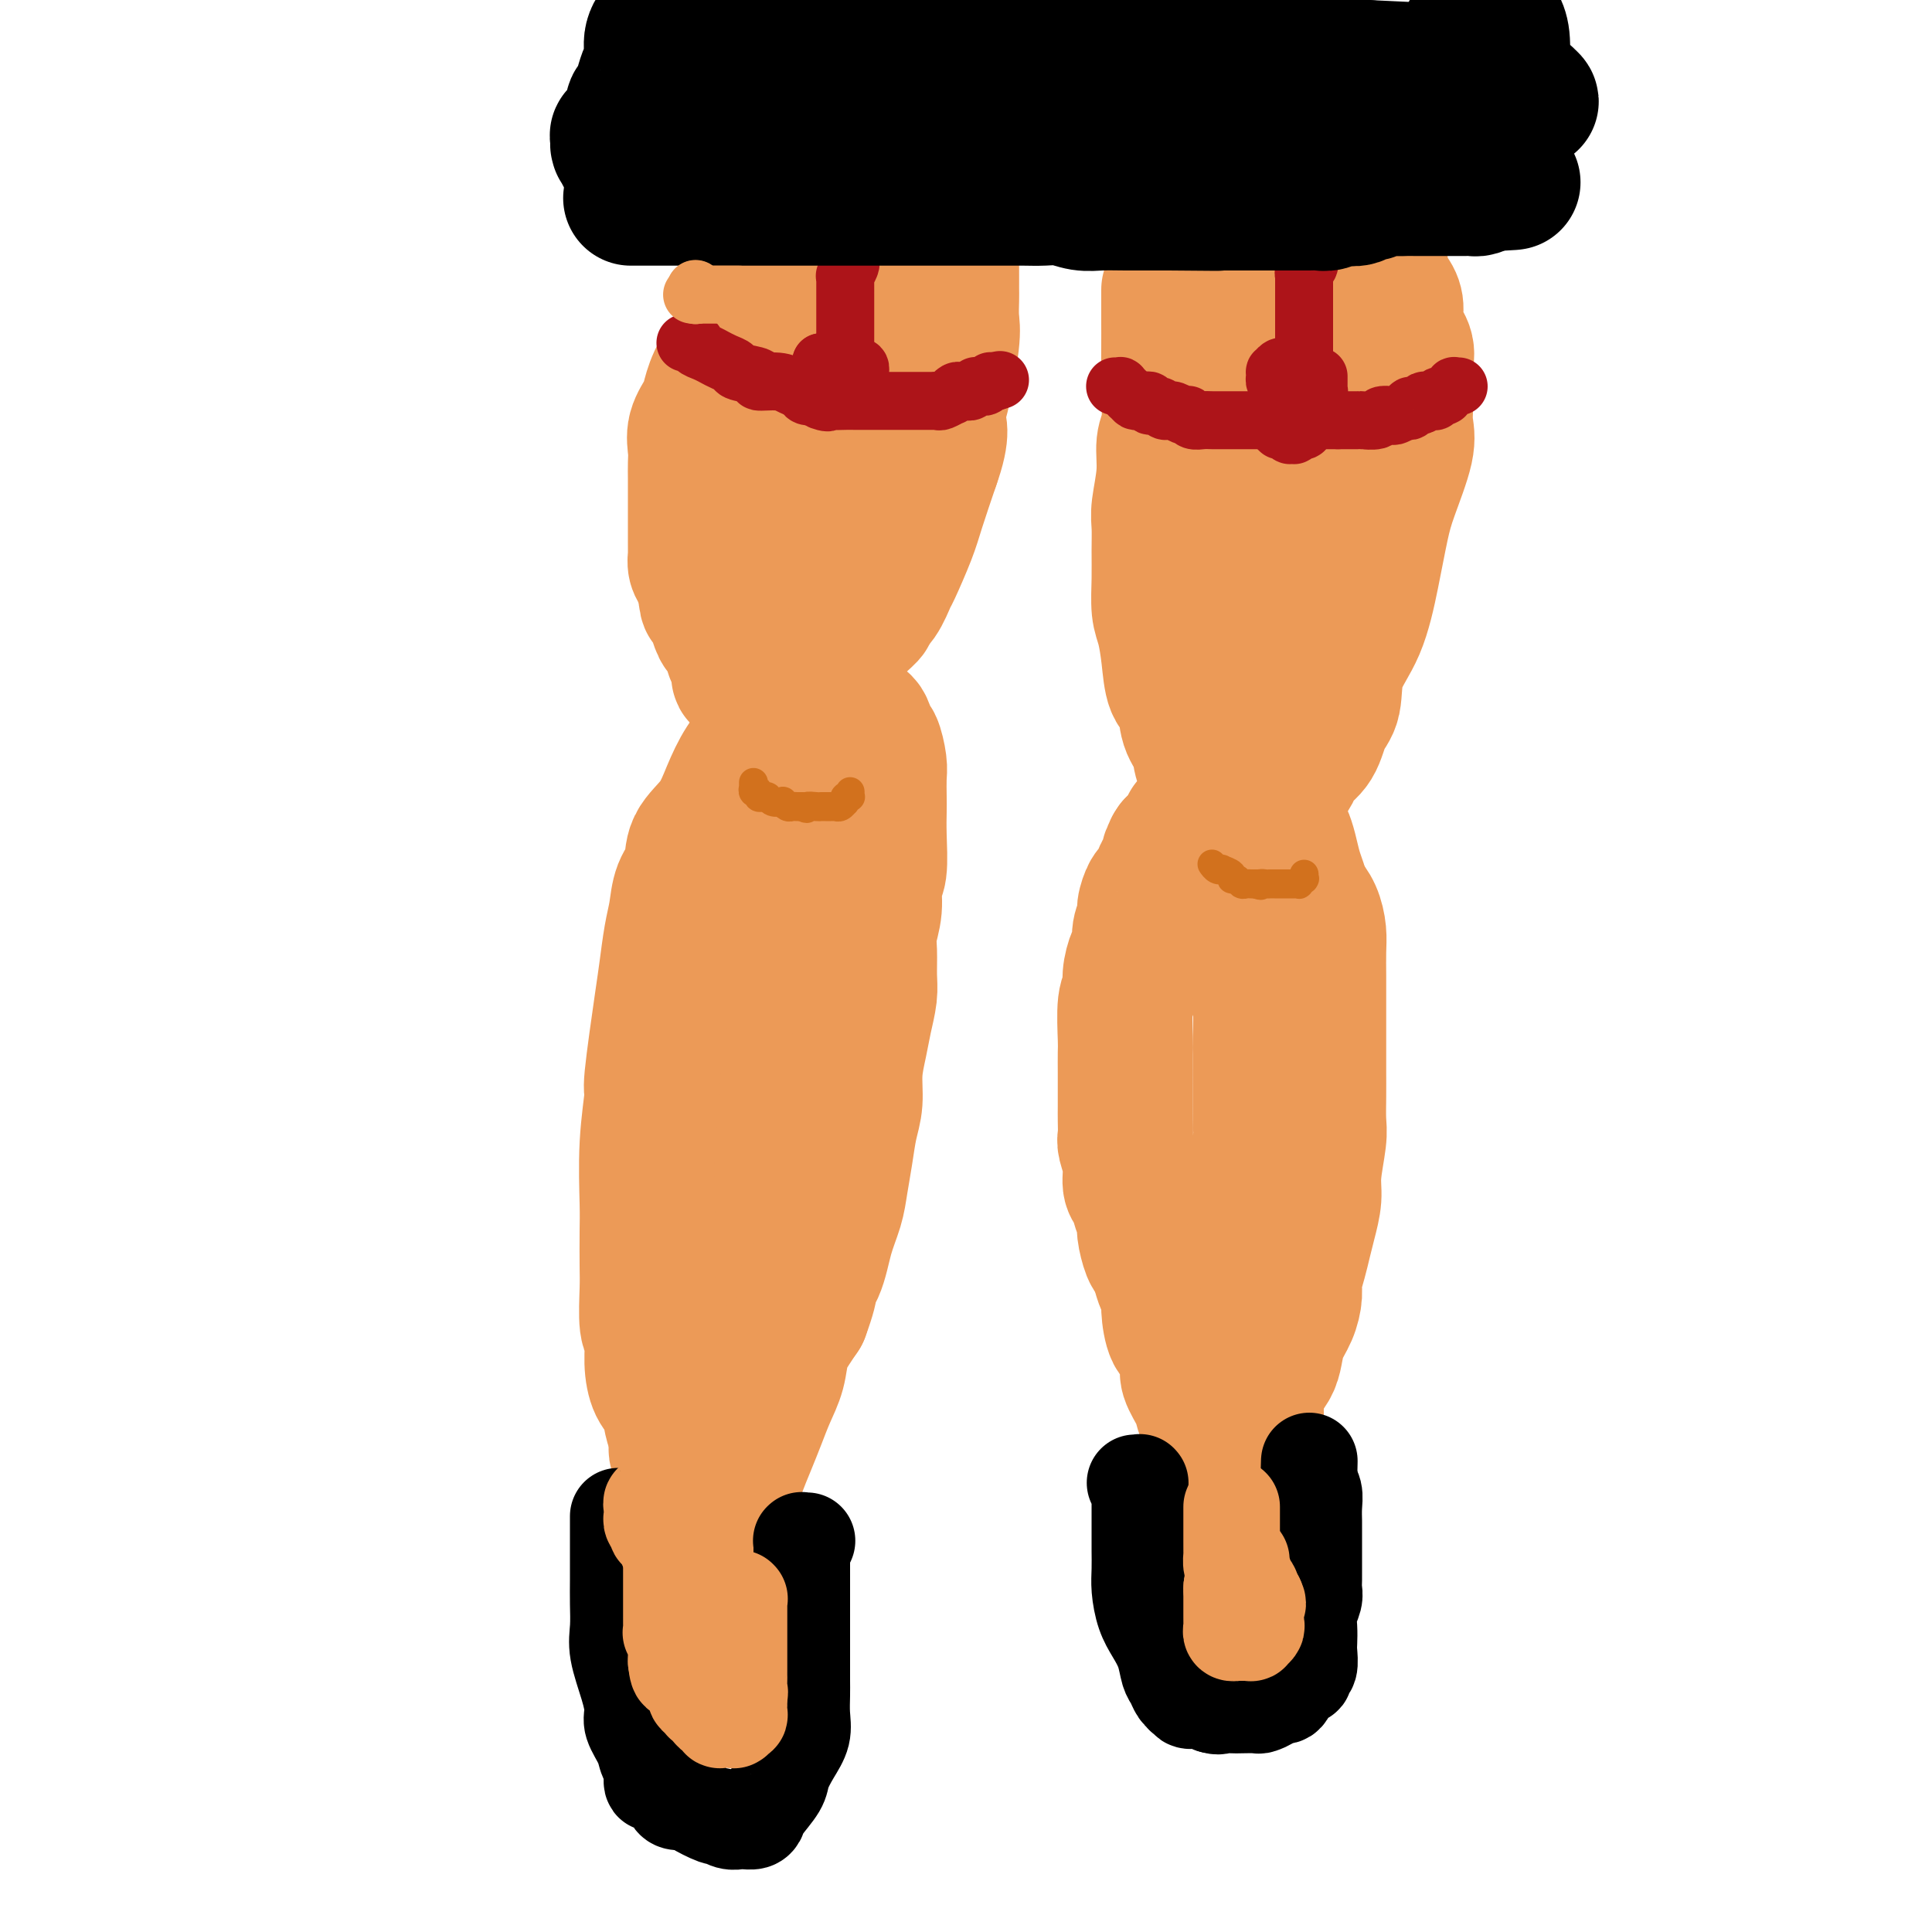 <svg viewBox='0 0 400 400' version='1.1' xmlns='http://www.w3.org/2000/svg' xmlns:xlink='http://www.w3.org/1999/xlink'><g fill='none' stroke='#EC9A57' stroke-width='28' stroke-linecap='round' stroke-linejoin='round'><path d='M242,60c-0.000,0.403 -0.000,0.806 0,1c0.000,0.194 0.000,0.179 0,0c-0.000,-0.179 -0.000,-0.521 0,0c0.000,0.521 0.001,1.907 0,3c-0.001,1.093 -0.004,1.893 0,3c0.004,1.107 0.016,2.519 0,5c-0.016,2.481 -0.061,6.029 0,9c0.061,2.971 0.227,5.364 0,7c-0.227,1.636 -0.845,2.516 -1,4c-0.155,1.484 0.155,3.574 0,6c-0.155,2.426 -0.774,5.188 -1,7c-0.226,1.812 -0.058,2.674 0,4c0.058,1.326 0.005,3.115 0,5c-0.005,1.885 0.039,3.867 0,6c-0.039,2.133 -0.161,4.417 0,6c0.161,1.583 0.605,2.464 1,4c0.395,1.536 0.740,3.725 1,6c0.260,2.275 0.436,4.634 1,6c0.564,1.366 1.518,1.737 2,3c0.482,1.263 0.493,3.417 1,5c0.507,1.583 1.512,2.595 2,4c0.488,1.405 0.461,3.201 1,4c0.539,0.799 1.645,0.600 2,1c0.355,0.400 -0.041,1.400 0,2c0.041,0.600 0.521,0.800 1,1'/><path d='M252,162c2.036,5.565 1.125,1.477 1,0c-0.125,-1.477 0.534,-0.344 1,0c0.466,0.344 0.737,-0.100 1,0c0.263,0.100 0.518,0.745 1,1c0.482,0.255 1.189,0.120 2,0c0.811,-0.120 1.724,-0.225 2,0c0.276,0.225 -0.085,0.778 0,1c0.085,0.222 0.615,0.112 1,0c0.385,-0.112 0.625,-0.225 1,0c0.375,0.225 0.886,0.790 1,1c0.114,0.210 -0.167,0.067 0,0c0.167,-0.067 0.782,-0.058 1,0c0.218,0.058 0.037,0.163 0,0c-0.037,-0.163 0.068,-0.596 0,-1c-0.068,-0.404 -0.310,-0.781 0,-1c0.310,-0.219 1.171,-0.282 2,-1c0.829,-0.718 1.627,-2.093 2,-3c0.373,-0.907 0.321,-1.346 1,-2c0.679,-0.654 2.089,-1.524 3,-3c0.911,-1.476 1.322,-3.559 2,-5c0.678,-1.441 1.624,-2.240 2,-4c0.376,-1.760 0.182,-4.483 1,-7c0.818,-2.517 2.647,-4.830 4,-8c1.353,-3.170 2.229,-7.197 3,-11c0.771,-3.803 1.436,-7.382 2,-10c0.564,-2.618 1.027,-4.277 2,-7c0.973,-2.723 2.457,-6.511 3,-9c0.543,-2.489 0.146,-3.677 0,-5c-0.146,-1.323 -0.039,-2.779 0,-4c0.039,-1.221 0.011,-2.206 0,-3c-0.011,-0.794 -0.006,-1.397 0,-2'/><path d='M291,79c-0.033,-2.940 -0.116,-3.290 0,-4c0.116,-0.710 0.429,-1.779 0,-3c-0.429,-1.221 -1.602,-2.593 -2,-4c-0.398,-1.407 -0.023,-2.848 0,-4c0.023,-1.152 -0.308,-2.014 -1,-3c-0.692,-0.986 -1.745,-2.096 -2,-3c-0.255,-0.904 0.287,-1.601 0,-2c-0.287,-0.399 -1.404,-0.499 -2,-1c-0.596,-0.501 -0.670,-1.402 -1,-2c-0.330,-0.598 -0.914,-0.892 -1,-1c-0.086,-0.108 0.328,-0.029 0,0c-0.328,0.029 -1.396,0.008 -2,0c-0.604,-0.008 -0.743,-0.002 -1,0c-0.257,0.002 -0.633,0.001 -1,0c-0.367,-0.001 -0.726,-0.000 -1,0c-0.274,0.000 -0.462,0.000 -1,0c-0.538,-0.000 -1.425,-0.001 -2,0c-0.575,0.001 -0.839,0.002 -1,0c-0.161,-0.002 -0.219,-0.008 -1,0c-0.781,0.008 -2.285,0.029 -3,0c-0.715,-0.029 -0.639,-0.110 -1,0c-0.361,0.110 -1.157,0.409 -2,1c-0.843,0.591 -1.731,1.475 -2,2c-0.269,0.525 0.082,0.692 0,1c-0.082,0.308 -0.597,0.757 -1,1c-0.403,0.243 -0.695,0.279 -1,1c-0.305,0.721 -0.623,2.127 -1,3c-0.377,0.873 -0.812,1.213 -1,2c-0.188,0.787 -0.127,2.019 0,3c0.127,0.981 0.322,1.709 0,3c-0.322,1.291 -1.161,3.146 -2,5'/><path d='M258,74c-1.177,3.928 -0.119,3.249 0,4c0.119,0.751 -0.700,2.932 -1,5c-0.300,2.068 -0.081,4.024 0,6c0.081,1.976 0.025,3.974 0,6c-0.025,2.026 -0.018,4.081 0,6c0.018,1.919 0.047,3.701 0,5c-0.047,1.299 -0.171,2.116 0,4c0.171,1.884 0.636,4.834 1,7c0.364,2.166 0.626,3.546 1,5c0.374,1.454 0.861,2.982 1,4c0.139,1.018 -0.068,1.527 0,2c0.068,0.473 0.413,0.912 1,1c0.587,0.088 1.418,-0.174 2,0c0.582,0.174 0.915,0.784 1,1c0.085,0.216 -0.076,0.038 0,0c0.076,-0.038 0.391,0.066 1,0c0.609,-0.066 1.512,-0.300 2,-1c0.488,-0.700 0.562,-1.865 1,-3c0.438,-1.135 1.239,-2.241 2,-4c0.761,-1.759 1.482,-4.170 2,-7c0.518,-2.830 0.832,-6.079 1,-9c0.168,-2.921 0.189,-5.514 1,-9c0.811,-3.486 2.414,-7.864 3,-11c0.586,-3.136 0.157,-5.029 0,-7c-0.157,-1.971 -0.042,-4.020 0,-6c0.042,-1.980 0.011,-3.890 0,-5c-0.011,-1.110 -0.003,-1.421 0,-2c0.003,-0.579 0.001,-1.425 0,-2c-0.001,-0.575 -0.000,-0.879 0,-1c0.000,-0.121 0.000,-0.061 0,0'/><path d='M277,63c0.769,-7.921 0.190,-1.724 0,1c-0.190,2.724 0.009,1.973 0,2c-0.009,0.027 -0.227,0.830 -1,2c-0.773,1.170 -2.101,2.706 -3,5c-0.899,2.294 -1.369,5.345 -2,8c-0.631,2.655 -1.422,4.916 -2,8c-0.578,3.084 -0.944,6.993 -1,11c-0.056,4.007 0.196,8.112 0,11c-0.196,2.888 -0.840,4.558 -1,7c-0.160,2.442 0.164,5.657 0,8c-0.164,2.343 -0.818,3.815 -1,5c-0.182,1.185 0.106,2.085 0,3c-0.106,0.915 -0.607,1.846 -1,3c-0.393,1.154 -0.680,2.533 -1,4c-0.320,1.467 -0.674,3.024 -1,4c-0.326,0.976 -0.623,1.372 -1,2c-0.377,0.628 -0.833,1.489 -1,2c-0.167,0.511 -0.045,0.673 0,1c0.045,0.327 0.012,0.819 0,1c-0.012,0.181 -0.003,0.052 0,0c0.003,-0.052 0.002,-0.026 0,0'/><path d='M261,151c-0.792,2.851 -0.270,1.480 0,1c0.270,-0.480 0.290,-0.069 0,0c-0.290,0.069 -0.889,-0.204 -1,0c-0.111,0.204 0.266,0.885 0,1c-0.266,0.115 -1.175,-0.334 -2,0c-0.825,0.334 -1.566,1.453 -2,2c-0.434,0.547 -0.561,0.524 -1,1c-0.439,0.476 -1.189,1.452 -2,2c-0.811,0.548 -1.681,0.668 -2,1c-0.319,0.332 -0.085,0.877 0,1c0.085,0.123 0.023,-0.177 0,0c-0.023,0.177 -0.006,0.831 0,1c0.006,0.169 0.002,-0.148 0,0c-0.002,0.148 -0.000,0.761 0,1c0.000,0.239 -0.000,0.106 0,0c0.000,-0.106 0.001,-0.183 0,0c-0.001,0.183 -0.003,0.627 0,1c0.003,0.373 0.012,0.676 0,1c-0.012,0.324 -0.045,0.669 0,1c0.045,0.331 0.167,0.648 0,1c-0.167,0.352 -0.623,0.739 -1,1c-0.377,0.261 -0.676,0.396 -1,1c-0.324,0.604 -0.674,1.676 -1,2c-0.326,0.324 -0.627,-0.101 -1,0c-0.373,0.101 -0.817,0.729 -1,1c-0.183,0.271 -0.105,0.185 0,0c0.105,-0.185 0.235,-0.469 0,0c-0.235,0.469 -0.836,1.693 -1,2c-0.164,0.307 0.110,-0.302 0,0c-0.110,0.302 -0.603,1.515 -1,2c-0.397,0.485 -0.699,0.243 -1,0'/><path d='M243,175c-1.173,1.588 -0.107,1.058 0,1c0.107,-0.058 -0.745,0.356 -1,1c-0.255,0.644 0.087,1.519 0,2c-0.087,0.481 -0.602,0.570 -1,1c-0.398,0.430 -0.680,1.203 -1,2c-0.320,0.797 -0.678,1.620 -1,2c-0.322,0.380 -0.607,0.319 -1,1c-0.393,0.681 -0.893,2.106 -1,3c-0.107,0.894 0.177,1.257 0,2c-0.177,0.743 -0.817,1.866 -1,3c-0.183,1.134 0.091,2.281 0,3c-0.091,0.719 -0.546,1.012 -1,2c-0.454,0.988 -0.906,2.671 -1,4c-0.094,1.329 0.171,2.302 0,3c-0.171,0.698 -0.778,1.119 -1,3c-0.222,1.881 -0.059,5.221 0,7c0.059,1.779 0.016,1.998 0,3c-0.016,1.002 -0.004,2.786 0,4c0.004,1.214 -0.000,1.857 0,3c0.000,1.143 0.004,2.787 0,4c-0.004,1.213 -0.016,1.995 0,3c0.016,1.005 0.060,2.232 0,3c-0.060,0.768 -0.224,1.076 0,2c0.224,0.924 0.834,2.464 1,4c0.166,1.536 -0.114,3.067 0,4c0.114,0.933 0.622,1.269 1,2c0.378,0.731 0.626,1.856 1,3c0.374,1.144 0.873,2.307 1,3c0.127,0.693 -0.120,0.917 0,2c0.120,1.083 0.606,3.024 1,4c0.394,0.976 0.697,0.988 1,1'/><path d='M239,260c0.956,2.843 0.847,2.450 1,3c0.153,0.550 0.569,2.043 1,3c0.431,0.957 0.876,1.380 1,2c0.124,0.620 -0.074,1.438 0,3c0.074,1.562 0.419,3.867 1,5c0.581,1.133 1.399,1.094 2,2c0.601,0.906 0.987,2.758 1,4c0.013,1.242 -0.347,1.876 0,3c0.347,1.124 1.400,2.738 2,4c0.600,1.262 0.748,2.170 1,3c0.252,0.830 0.607,1.581 1,2c0.393,0.419 0.824,0.504 1,1c0.176,0.496 0.099,1.401 0,2c-0.099,0.599 -0.219,0.893 0,1c0.219,0.107 0.777,0.029 1,0c0.223,-0.029 0.113,-0.008 0,0c-0.113,0.008 -0.227,0.002 0,0c0.227,-0.002 0.797,-0.001 1,0c0.203,0.001 0.041,0.000 0,0c-0.041,-0.000 0.041,-0.000 0,0c-0.041,0.000 -0.203,-0.000 0,0c0.203,0.000 0.772,0.000 1,0c0.228,-0.000 0.114,-0.000 0,0c-0.114,0.000 -0.227,0.001 0,0c0.227,-0.001 0.793,-0.004 1,0c0.207,0.004 0.055,0.016 0,0c-0.055,-0.016 -0.012,-0.060 0,0c0.012,0.060 -0.007,0.222 0,0c0.007,-0.222 0.040,-0.829 0,-1c-0.040,-0.171 -0.154,0.094 0,0c0.154,-0.094 0.577,-0.547 1,-1'/><path d='M256,296c0.951,-0.263 0.829,0.081 1,0c0.171,-0.081 0.634,-0.587 1,-1c0.366,-0.413 0.636,-0.732 1,-1c0.364,-0.268 0.822,-0.483 1,-1c0.178,-0.517 0.075,-1.334 0,-2c-0.075,-0.666 -0.123,-1.182 0,-2c0.123,-0.818 0.418,-1.940 1,-3c0.582,-1.060 1.452,-2.059 2,-3c0.548,-0.941 0.773,-1.826 1,-3c0.227,-1.174 0.456,-2.638 1,-4c0.544,-1.362 1.403,-2.622 2,-4c0.597,-1.378 0.933,-2.874 1,-4c0.067,-1.126 -0.136,-1.883 0,-3c0.136,-1.117 0.610,-2.595 1,-4c0.390,-1.405 0.697,-2.736 1,-4c0.303,-1.264 0.603,-2.462 1,-4c0.397,-1.538 0.891,-3.418 1,-5c0.109,-1.582 -0.167,-2.867 0,-5c0.167,-2.133 0.777,-5.114 1,-7c0.223,-1.886 0.060,-2.677 0,-4c-0.060,-1.323 -0.016,-3.180 0,-5c0.016,-1.820 0.004,-3.605 0,-5c-0.004,-1.395 -0.001,-2.400 0,-4c0.001,-1.600 0.001,-3.796 0,-6c-0.001,-2.204 -0.002,-4.417 0,-6c0.002,-1.583 0.009,-2.535 0,-4c-0.009,-1.465 -0.033,-3.444 0,-5c0.033,-1.556 0.124,-2.688 0,-4c-0.124,-1.312 -0.464,-2.803 -1,-4c-0.536,-1.197 -1.268,-2.098 -2,-3'/><path d='M270,186c-0.643,-1.634 -0.750,-2.218 -1,-3c-0.250,-0.782 -0.644,-1.761 -1,-3c-0.356,-1.239 -0.673,-2.738 -1,-4c-0.327,-1.262 -0.662,-2.286 -1,-3c-0.338,-0.714 -0.679,-1.119 -1,-2c-0.321,-0.881 -0.622,-2.237 -1,-3c-0.378,-0.763 -0.834,-0.933 -1,-1c-0.166,-0.067 -0.044,-0.030 0,0c0.044,0.030 0.008,0.053 0,0c-0.008,-0.053 0.012,-0.181 0,0c-0.012,0.181 -0.056,0.670 0,1c0.056,0.330 0.212,0.500 0,1c-0.212,0.500 -0.793,1.331 -1,2c-0.207,0.669 -0.041,1.175 0,2c0.041,0.825 -0.041,1.968 0,4c0.041,2.032 0.207,4.951 0,8c-0.207,3.049 -0.788,6.226 -1,10c-0.212,3.774 -0.057,8.143 0,12c0.057,3.857 0.016,7.200 0,10c-0.016,2.800 -0.008,5.057 0,7c0.008,1.943 0.016,3.571 0,5c-0.016,1.429 -0.057,2.659 0,4c0.057,1.341 0.211,2.792 0,4c-0.211,1.208 -0.789,2.173 -1,3c-0.211,0.827 -0.057,1.516 0,2c0.057,0.484 0.015,0.763 0,1c-0.015,0.237 -0.004,0.434 0,1c0.004,0.566 0.001,1.502 0,2c-0.001,0.498 -0.000,0.557 0,1c0.000,0.443 0.000,1.269 0,2c-0.000,0.731 -0.000,1.365 0,2'/><path d='M260,251c-0.619,13.251 -0.166,4.878 0,2c0.166,-2.878 0.044,-0.263 0,1c-0.044,1.263 -0.012,1.172 0,1c0.012,-0.172 0.003,-0.424 0,0c-0.003,0.424 -0.001,1.526 0,2c0.001,0.474 0.000,0.320 0,0c-0.000,-0.320 -0.000,-0.806 0,-1c0.000,-0.194 0.000,-0.097 0,0'/><path d='M166,57c-0.002,-0.005 -0.004,-0.009 0,0c0.004,0.009 0.012,0.033 0,0c-0.012,-0.033 -0.046,-0.123 0,0c0.046,0.123 0.171,0.458 0,1c-0.171,0.542 -0.638,1.292 -1,2c-0.362,0.708 -0.618,1.375 -1,2c-0.382,0.625 -0.891,1.207 -1,2c-0.109,0.793 0.182,1.795 0,3c-0.182,1.205 -0.836,2.611 -1,3c-0.164,0.389 0.164,-0.241 0,1c-0.164,1.241 -0.818,4.354 -1,6c-0.182,1.646 0.109,1.827 0,3c-0.109,1.173 -0.618,3.338 -1,5c-0.382,1.662 -0.638,2.821 -1,4c-0.362,1.179 -0.829,2.376 -1,4c-0.171,1.624 -0.046,3.673 0,5c0.046,1.327 0.012,1.930 0,3c-0.012,1.070 -0.003,2.606 0,4c0.003,1.394 -0.000,2.646 0,4c0.000,1.354 0.004,2.810 0,4c-0.004,1.190 -0.015,2.114 0,3c0.015,0.886 0.056,1.732 0,3c-0.056,1.268 -0.207,2.957 0,4c0.207,1.043 0.774,1.441 1,2c0.226,0.559 0.113,1.280 0,2'/><path d='M159,127c0.394,5.604 0.879,2.615 1,2c0.121,-0.615 -0.122,1.144 0,2c0.122,0.856 0.610,0.808 1,1c0.390,0.192 0.683,0.625 1,1c0.317,0.375 0.658,0.693 1,1c0.342,0.307 0.684,0.604 1,1c0.316,0.396 0.605,0.890 1,1c0.395,0.110 0.894,-0.166 1,0c0.106,0.166 -0.183,0.773 0,1c0.183,0.227 0.838,0.075 1,0c0.162,-0.075 -0.167,-0.072 0,0c0.167,0.072 0.832,0.213 1,0c0.168,-0.213 -0.161,-0.779 0,-1c0.161,-0.221 0.812,-0.097 1,0c0.188,0.097 -0.086,0.166 0,0c0.086,-0.166 0.534,-0.569 1,-1c0.466,-0.431 0.951,-0.890 1,-1c0.049,-0.110 -0.338,0.130 0,0c0.338,-0.130 1.403,-0.629 2,-1c0.597,-0.371 0.728,-0.614 1,-1c0.272,-0.386 0.684,-0.915 1,-1c0.316,-0.085 0.535,0.275 1,0c0.465,-0.275 1.175,-1.185 2,-2c0.825,-0.815 1.763,-1.537 2,-2c0.237,-0.463 -0.228,-0.668 0,-1c0.228,-0.332 1.148,-0.791 2,-2c0.852,-1.209 1.634,-3.169 2,-4c0.366,-0.831 0.315,-0.532 1,-2c0.685,-1.468 2.108,-4.703 3,-7c0.892,-2.297 1.255,-3.656 2,-6c0.745,-2.344 1.873,-5.672 3,-9'/><path d='M193,96c2.519,-7.001 1.316,-8.005 1,-9c-0.316,-0.995 0.255,-1.981 1,-5c0.745,-3.019 1.664,-8.070 2,-11c0.336,-2.930 0.090,-3.740 0,-5c-0.090,-1.260 -0.024,-2.971 0,-4c0.024,-1.029 0.006,-1.375 0,-2c-0.006,-0.625 -0.001,-1.529 0,-2c0.001,-0.471 -0.002,-0.509 0,-1c0.002,-0.491 0.010,-1.436 0,-2c-0.010,-0.564 -0.039,-0.746 0,-1c0.039,-0.254 0.146,-0.578 0,-1c-0.146,-0.422 -0.545,-0.940 -1,-1c-0.455,-0.060 -0.965,0.339 -1,0c-0.035,-0.339 0.404,-1.415 0,-2c-0.404,-0.585 -1.652,-0.679 -2,-1c-0.348,-0.321 0.204,-0.871 0,-1c-0.204,-0.129 -1.165,0.161 -2,0c-0.835,-0.161 -1.544,-0.775 -2,-1c-0.456,-0.225 -0.658,-0.062 -1,0c-0.342,0.062 -0.824,0.024 -1,0c-0.176,-0.024 -0.047,-0.033 0,0c0.047,0.033 0.012,0.107 0,1c-0.012,0.893 -0.002,2.605 0,4c0.002,1.395 -0.003,2.474 0,4c0.003,1.526 0.016,3.499 0,5c-0.016,1.501 -0.060,2.529 0,4c0.060,1.471 0.223,3.386 0,6c-0.223,2.614 -0.833,5.927 -1,8c-0.167,2.073 0.109,2.904 0,4c-0.109,1.096 -0.603,2.456 -1,4c-0.397,1.544 -0.699,3.272 -1,5'/><path d='M184,92c-0.951,7.706 -0.829,4.469 -1,4c-0.171,-0.469 -0.634,1.828 -1,3c-0.366,1.172 -0.634,1.218 -1,2c-0.366,0.782 -0.830,2.301 -1,3c-0.170,0.699 -0.046,0.580 0,1c0.046,0.420 0.012,1.381 0,2c-0.012,0.619 -0.003,0.895 0,1c0.003,0.105 0.001,0.038 0,0c-0.001,-0.038 -0.000,-0.046 0,0c0.000,0.046 -0.000,0.147 0,0c0.000,-0.147 0.002,-0.542 0,-1c-0.002,-0.458 -0.006,-0.979 0,-2c0.006,-1.021 0.023,-2.543 0,-4c-0.023,-1.457 -0.086,-2.848 0,-5c0.086,-2.152 0.323,-5.065 0,-8c-0.323,-2.935 -1.204,-5.892 -2,-8c-0.796,-2.108 -1.508,-3.368 -2,-5c-0.492,-1.632 -0.766,-3.636 -1,-5c-0.234,-1.364 -0.429,-2.090 -1,-3c-0.571,-0.910 -1.520,-2.006 -2,-3c-0.480,-0.994 -0.492,-1.887 -1,-3c-0.508,-1.113 -1.513,-2.446 -2,-3c-0.487,-0.554 -0.455,-0.330 -1,-1c-0.545,-0.670 -1.665,-2.235 -2,-3c-0.335,-0.765 0.116,-0.731 0,-1c-0.116,-0.269 -0.801,-0.842 -1,-1c-0.199,-0.158 0.086,0.098 0,0c-0.086,-0.098 -0.543,-0.549 -1,-1'/><path d='M164,51c-2.182,-4.425 -0.638,-0.989 0,0c0.638,0.989 0.368,-0.469 0,-1c-0.368,-0.531 -0.834,-0.135 -1,0c-0.166,0.135 -0.031,0.009 0,0c0.031,-0.009 -0.043,0.098 0,0c0.043,-0.098 0.203,-0.400 0,0c-0.203,0.400 -0.768,1.502 -1,2c-0.232,0.498 -0.132,0.391 0,1c0.132,0.609 0.294,1.935 0,3c-0.294,1.065 -1.045,1.869 -2,3c-0.955,1.131 -2.116,2.589 -3,4c-0.884,1.411 -1.493,2.775 -2,4c-0.507,1.225 -0.914,2.312 -2,4c-1.086,1.688 -2.851,3.978 -4,6c-1.149,2.022 -1.681,3.776 -2,5c-0.319,1.224 -0.425,1.916 -1,3c-0.575,1.084 -1.618,2.558 -2,4c-0.382,1.442 -0.102,2.851 0,4c0.102,1.149 0.027,2.037 0,3c-0.027,0.963 -0.007,2.000 0,3c0.007,1.000 0.002,1.962 0,3c-0.002,1.038 -0.001,2.152 0,3c0.001,0.848 0.000,1.431 0,2c-0.000,0.569 -0.001,1.125 0,2c0.001,0.875 0.003,2.068 0,3c-0.003,0.932 -0.012,1.603 0,2c0.012,0.397 0.044,0.519 0,1c-0.044,0.481 -0.166,1.322 0,2c0.166,0.678 0.619,1.194 1,2c0.381,0.806 0.691,1.903 1,3'/><path d='M146,122c0.472,5.153 0.651,1.537 1,1c0.349,-0.537 0.867,2.005 1,3c0.133,0.995 -0.119,0.445 0,1c0.119,0.555 0.610,2.217 1,3c0.390,0.783 0.678,0.687 1,1c0.322,0.313 0.678,1.035 1,2c0.322,0.965 0.611,2.175 1,3c0.389,0.825 0.879,1.266 1,2c0.121,0.734 -0.126,1.759 0,2c0.126,0.241 0.626,-0.304 1,0c0.374,0.304 0.621,1.457 1,2c0.379,0.543 0.890,0.475 1,1c0.110,0.525 -0.182,1.642 0,2c0.182,0.358 0.837,-0.045 1,0c0.163,0.045 -0.168,0.538 0,1c0.168,0.462 0.834,0.894 1,1c0.166,0.106 -0.167,-0.115 0,0c0.167,0.115 0.833,0.567 1,1c0.167,0.433 -0.165,0.848 0,1c0.165,0.152 0.828,0.041 1,0c0.172,-0.041 -0.146,-0.011 0,0c0.146,0.011 0.758,0.003 1,0c0.242,-0.003 0.116,0.000 0,0c-0.116,-0.000 -0.221,-0.003 0,0c0.221,0.003 0.769,0.012 1,0c0.231,-0.012 0.145,-0.045 0,0c-0.145,0.045 -0.348,0.167 0,0c0.348,-0.167 1.248,-0.622 2,-1c0.752,-0.378 1.358,-0.679 2,-1c0.642,-0.321 1.321,-0.660 2,-1'/><path d='M168,146c1.631,-0.403 1.710,0.088 2,0c0.290,-0.088 0.792,-0.756 1,-1c0.208,-0.244 0.123,-0.065 0,0c-0.123,0.065 -0.285,0.016 0,0c0.285,-0.016 1.016,-0.001 1,0c-0.016,0.001 -0.779,-0.014 -1,0c-0.221,0.014 0.100,0.057 0,0c-0.100,-0.057 -0.619,-0.212 -1,0c-0.381,0.212 -0.623,0.793 -1,1c-0.377,0.207 -0.889,0.040 -1,0c-0.111,-0.040 0.181,0.046 0,0c-0.181,-0.046 -0.833,-0.224 -1,0c-0.167,0.224 0.151,0.849 0,1c-0.151,0.151 -0.771,-0.170 -1,0c-0.229,0.170 -0.065,0.833 0,1c0.065,0.167 0.032,-0.163 0,0c-0.032,0.163 -0.064,0.819 0,1c0.064,0.181 0.225,-0.114 0,0c-0.225,0.114 -0.835,0.639 -1,1c-0.165,0.361 0.116,0.560 0,1c-0.116,0.440 -0.627,1.120 -1,2c-0.373,0.880 -0.607,1.958 -1,3c-0.393,1.042 -0.945,2.046 -1,3c-0.055,0.954 0.389,1.858 0,3c-0.389,1.142 -1.609,2.523 -2,4c-0.391,1.477 0.049,3.052 0,4c-0.049,0.948 -0.585,1.271 -1,2c-0.415,0.729 -0.707,1.865 -1,3'/><path d='M158,175c-1.497,4.842 -1.241,3.448 -1,4c0.241,0.552 0.467,3.049 0,5c-0.467,1.951 -1.628,3.357 -2,5c-0.372,1.643 0.044,3.523 0,5c-0.044,1.477 -0.548,2.551 -1,4c-0.452,1.449 -0.853,3.274 -1,5c-0.147,1.726 -0.039,3.353 0,5c0.039,1.647 0.011,3.313 0,5c-0.011,1.687 -0.003,3.395 0,5c0.003,1.605 0.001,3.108 0,4c-0.001,0.892 0.000,1.172 0,2c-0.000,0.828 -0.001,2.204 0,3c0.001,0.796 0.003,1.014 0,2c-0.003,0.986 -0.011,2.742 0,4c0.011,1.258 0.040,2.019 0,4c-0.040,1.981 -0.151,5.183 0,7c0.151,1.817 0.562,2.251 1,4c0.438,1.749 0.902,4.814 1,6c0.098,1.186 -0.170,0.492 0,1c0.170,0.508 0.778,2.216 1,3c0.222,0.784 0.059,0.644 0,1c-0.059,0.356 -0.012,1.210 0,2c0.012,0.790 -0.011,1.517 0,2c0.011,0.483 0.055,0.722 0,1c-0.055,0.278 -0.211,0.596 0,1c0.211,0.404 0.788,0.893 1,1c0.212,0.107 0.060,-0.167 0,0c-0.060,0.167 -0.026,0.777 0,1c0.026,0.223 0.046,0.060 0,0c-0.046,-0.060 -0.156,-0.017 0,0c0.156,0.017 0.578,0.009 1,0'/><path d='M158,267c0.778,3.578 0.222,1.022 0,0c-0.222,-1.022 -0.111,-0.511 0,0'/><path d='M157,152c0.019,-0.105 0.038,-0.211 0,0c-0.038,0.211 -0.133,0.737 0,1c0.133,0.263 0.494,0.263 0,1c-0.494,0.737 -1.843,2.210 -3,4c-1.157,1.790 -2.121,3.898 -3,6c-0.879,2.102 -1.675,4.197 -3,6c-1.325,1.803 -3.181,3.315 -4,5c-0.819,1.685 -0.601,3.543 -1,5c-0.399,1.457 -1.415,2.514 -2,4c-0.585,1.486 -0.739,3.401 -1,5c-0.261,1.599 -0.629,2.880 -1,5c-0.371,2.120 -0.744,5.078 -1,7c-0.256,1.922 -0.394,2.807 -1,7c-0.606,4.193 -1.679,11.693 -2,15c-0.321,3.307 0.110,2.422 0,4c-0.110,1.578 -0.761,5.619 -1,10c-0.239,4.381 -0.065,9.104 0,12c0.065,2.896 0.021,3.967 0,6c-0.021,2.033 -0.020,5.028 0,7c0.020,1.972 0.060,2.919 0,5c-0.060,2.081 -0.220,5.294 0,7c0.220,1.706 0.818,1.906 1,3c0.182,1.094 -0.054,3.083 0,5c0.054,1.917 0.396,3.761 1,5c0.604,1.239 1.470,1.872 2,3c0.530,1.128 0.723,2.751 1,4c0.277,1.249 0.639,2.125 1,3'/><path d='M140,297c0.881,4.079 0.082,2.777 0,3c-0.082,0.223 0.552,1.971 1,3c0.448,1.029 0.709,1.340 1,2c0.291,0.660 0.613,1.668 1,2c0.387,0.332 0.838,-0.013 1,0c0.162,0.013 0.033,0.384 0,1c-0.033,0.616 0.028,1.475 0,2c-0.028,0.525 -0.147,0.714 0,1c0.147,0.286 0.560,0.669 1,1c0.440,0.331 0.906,0.611 1,1c0.094,0.389 -0.185,0.889 0,1c0.185,0.111 0.834,-0.166 1,0c0.166,0.166 -0.153,0.776 0,1c0.153,0.224 0.776,0.061 1,0c0.224,-0.061 0.050,-0.019 0,0c-0.050,0.019 0.024,0.016 0,0c-0.024,-0.016 -0.146,-0.045 0,0c0.146,0.045 0.560,0.165 1,0c0.440,-0.165 0.906,-0.614 1,-1c0.094,-0.386 -0.183,-0.710 0,-1c0.183,-0.290 0.825,-0.548 1,-1c0.175,-0.452 -0.119,-1.099 0,-2c0.119,-0.901 0.650,-2.056 1,-3c0.350,-0.944 0.517,-1.675 1,-3c0.483,-1.325 1.280,-3.242 2,-5c0.720,-1.758 1.362,-3.356 2,-5c0.638,-1.644 1.273,-3.336 2,-5c0.727,-1.664 1.545,-3.302 2,-5c0.455,-1.698 0.545,-3.457 1,-5c0.455,-1.543 1.273,-2.869 2,-4c0.727,-1.131 1.364,-2.065 2,-3'/><path d='M166,272c2.914,-7.921 1.201,-6.224 1,-6c-0.201,0.224 1.112,-1.026 2,-3c0.888,-1.974 1.351,-4.674 2,-7c0.649,-2.326 1.484,-4.280 2,-6c0.516,-1.720 0.712,-3.207 1,-5c0.288,-1.793 0.669,-3.893 1,-6c0.331,-2.107 0.613,-4.222 1,-6c0.387,-1.778 0.878,-3.221 1,-5c0.122,-1.779 -0.125,-3.895 0,-6c0.125,-2.105 0.622,-4.198 1,-6c0.378,-1.802 0.636,-3.314 1,-5c0.364,-1.686 0.834,-3.548 1,-5c0.166,-1.452 0.029,-2.494 0,-4c-0.029,-1.506 0.048,-3.477 0,-5c-0.048,-1.523 -0.223,-2.598 0,-4c0.223,-1.402 0.844,-3.131 1,-5c0.156,-1.869 -0.154,-3.878 0,-5c0.154,-1.122 0.773,-1.357 1,-3c0.227,-1.643 0.062,-4.692 0,-7c-0.062,-2.308 -0.019,-3.873 0,-5c0.019,-1.127 0.016,-1.816 0,-3c-0.016,-1.184 -0.045,-2.864 0,-4c0.045,-1.136 0.163,-1.729 0,-3c-0.163,-1.271 -0.608,-3.219 -1,-4c-0.392,-0.781 -0.732,-0.395 -1,-1c-0.268,-0.605 -0.464,-2.201 -1,-3c-0.536,-0.799 -1.412,-0.803 -2,-1c-0.588,-0.197 -0.890,-0.589 -1,-1c-0.110,-0.411 -0.030,-0.841 0,-1c0.030,-0.159 0.008,-0.045 0,0c-0.008,0.045 -0.004,0.023 0,0'/><path d='M176,147c-0.928,-1.746 -0.249,-0.611 0,0c0.249,0.611 0.068,0.700 0,1c-0.068,0.300 -0.022,0.813 0,1c0.022,0.187 0.020,0.050 0,0c-0.020,-0.050 -0.058,-0.013 0,0c0.058,0.013 0.211,0.004 0,0c-0.211,-0.004 -0.788,-0.001 -1,0c-0.212,0.001 -0.061,0.000 0,0c0.061,-0.000 0.030,-0.000 0,0'/></g>
<g fill='none' stroke='#000000' stroke-width='20' stroke-linecap='round' stroke-linejoin='round'><path d='M128,314c-0.000,-0.075 -0.000,-0.150 0,0c0.000,0.150 0.000,0.524 0,1c-0.000,0.476 -0.000,1.053 0,2c0.000,0.947 0.000,2.265 0,3c-0.000,0.735 -0.002,0.886 0,2c0.002,1.114 0.007,3.192 0,5c-0.007,1.808 -0.026,3.345 0,5c0.026,1.655 0.096,3.429 0,5c-0.096,1.571 -0.359,2.941 0,5c0.359,2.059 1.339,4.807 2,7c0.661,2.193 1.004,3.832 1,5c-0.004,1.168 -0.356,1.866 0,3c0.356,1.134 1.419,2.706 2,4c0.581,1.294 0.681,2.311 1,3c0.319,0.689 0.859,1.049 1,2c0.141,0.951 -0.117,2.492 0,3c0.117,0.508 0.607,-0.018 1,0c0.393,0.018 0.688,0.579 1,1c0.312,0.421 0.640,0.700 1,1c0.360,0.300 0.751,0.619 1,1c0.249,0.381 0.357,0.823 1,1c0.643,0.177 1.822,0.088 3,0'/><path d='M143,373c1.231,0.720 0.309,0.518 1,1c0.691,0.482 2.993,1.646 4,2c1.007,0.354 0.717,-0.101 1,0c0.283,0.101 1.140,0.760 2,1c0.860,0.240 1.722,0.062 2,0c0.278,-0.062 -0.030,-0.007 0,0c0.030,0.007 0.397,-0.036 1,0c0.603,0.036 1.442,0.149 2,0c0.558,-0.149 0.834,-0.559 1,-1c0.166,-0.441 0.220,-0.911 1,-2c0.780,-1.089 2.286,-2.797 3,-4c0.714,-1.203 0.636,-1.900 1,-3c0.364,-1.100 1.169,-2.601 2,-4c0.831,-1.399 1.687,-2.695 2,-4c0.313,-1.305 0.084,-2.618 0,-4c-0.084,-1.382 -0.022,-2.835 0,-4c0.022,-1.165 0.006,-2.044 0,-3c-0.006,-0.956 -0.002,-1.988 0,-3c0.002,-1.012 0.000,-2.004 0,-3c-0.000,-0.996 -0.000,-1.996 0,-3c0.000,-1.004 0.000,-2.013 0,-3c-0.000,-0.987 -0.000,-1.953 0,-3c0.000,-1.047 0.000,-2.174 0,-3c-0.000,-0.826 -0.000,-1.349 0,-2c0.000,-0.651 0.000,-1.428 0,-2c-0.000,-0.572 -0.000,-0.938 0,-1c0.000,-0.062 0.000,0.179 0,0c-0.000,-0.179 -0.000,-0.780 0,-1c0.000,-0.220 0.000,-0.059 0,0c-0.000,0.059 -0.000,0.017 0,0c0.000,-0.017 0.000,-0.008 0,0'/><path d='M166,324c0.000,-5.649 0.000,-2.270 0,-1c-0.000,1.270 -0.000,0.432 0,0c0.000,-0.432 0.000,-0.459 0,-1c-0.000,-0.541 -0.000,-1.595 0,-2c0.000,-0.405 0.000,-0.161 0,0c-0.000,0.161 -0.001,0.239 0,0c0.001,-0.239 0.004,-0.796 0,-1c-0.004,-0.204 -0.015,-0.055 0,0c0.015,0.055 0.058,0.015 0,0c-0.058,-0.015 -0.215,-0.004 0,0c0.215,0.004 0.804,0.001 1,0c0.196,-0.001 0.001,-0.000 0,0c-0.001,0.000 0.192,0.000 0,0c-0.192,-0.000 -0.769,-0.000 -1,0c-0.231,0.000 -0.115,0.000 0,0'/><path d='M235,307c0.423,-0.007 0.845,-0.015 1,0c0.155,0.015 0.041,0.052 0,0c-0.041,-0.052 -0.011,-0.192 0,0c0.011,0.192 0.003,0.715 0,2c-0.003,1.285 -0.001,3.332 0,5c0.001,1.668 0.003,2.956 0,4c-0.003,1.044 -0.009,1.843 0,3c0.009,1.157 0.034,2.672 0,4c-0.034,1.328 -0.125,2.471 0,4c0.125,1.529 0.467,3.445 1,5c0.533,1.555 1.256,2.749 2,4c0.744,1.251 1.510,2.559 2,4c0.490,1.441 0.705,3.013 1,4c0.295,0.987 0.672,1.388 1,2c0.328,0.612 0.608,1.436 1,2c0.392,0.564 0.897,0.869 1,1c0.103,0.131 -0.194,0.087 0,0c0.194,-0.087 0.881,-0.217 1,0c0.119,0.217 -0.329,0.780 0,1c0.329,0.220 1.435,0.098 2,0c0.565,-0.098 0.590,-0.171 1,0c0.410,0.171 1.205,0.585 2,1'/><path d='M251,353c1.435,0.464 1.521,0.125 2,0c0.479,-0.125 1.351,-0.036 2,0c0.649,0.036 1.076,0.020 2,0c0.924,-0.020 2.345,-0.042 3,0c0.655,0.042 0.542,0.148 1,0c0.458,-0.148 1.485,-0.550 2,-1c0.515,-0.450 0.519,-0.948 1,-1c0.481,-0.052 1.439,0.341 2,0c0.561,-0.341 0.724,-1.415 1,-2c0.276,-0.585 0.666,-0.680 1,-1c0.334,-0.320 0.611,-0.866 1,-1c0.389,-0.134 0.889,0.145 1,0c0.111,-0.145 -0.166,-0.713 0,-1c0.166,-0.287 0.776,-0.292 1,-1c0.224,-0.708 0.064,-2.119 0,-3c-0.064,-0.881 -0.031,-1.233 0,-2c0.031,-0.767 0.061,-1.949 0,-3c-0.061,-1.051 -0.212,-1.971 0,-3c0.212,-1.029 0.789,-2.166 1,-3c0.211,-0.834 0.057,-1.363 0,-2c-0.057,-0.637 -0.015,-1.382 0,-2c0.015,-0.618 0.004,-1.109 0,-2c-0.004,-0.891 -0.001,-2.181 0,-3c0.001,-0.819 0.001,-1.168 0,-2c-0.001,-0.832 -0.004,-2.149 0,-3c0.004,-0.851 0.015,-1.237 0,-2c-0.015,-0.763 -0.057,-1.903 0,-3c0.057,-1.097 0.211,-2.150 0,-3c-0.211,-0.850 -0.788,-1.498 -1,-2c-0.212,-0.502 -0.061,-0.858 0,-1c0.061,-0.142 0.030,-0.071 0,0'/><path d='M271,306c0.155,-6.415 0.041,-2.451 0,-1c-0.041,1.451 -0.011,0.389 0,0c0.011,-0.389 0.003,-0.105 0,0c-0.003,0.105 -0.001,0.030 0,0c0.001,-0.030 0.000,-0.015 0,0'/></g>
<g fill='none' stroke='#EC9A57' stroke-width='20' stroke-linecap='round' stroke-linejoin='round'><path d='M139,321c0.000,0.018 0.000,0.035 0,0c-0.000,-0.035 -0.000,-0.123 0,0c0.000,0.123 0.000,0.457 0,1c-0.000,0.543 -0.000,1.296 0,2c0.000,0.704 0.000,1.358 0,2c-0.000,0.642 -0.000,1.271 0,2c0.000,0.729 0.000,1.558 0,2c-0.000,0.442 -0.000,0.496 0,1c0.000,0.504 0.000,1.459 0,2c-0.000,0.541 -0.000,0.670 0,1c0.000,0.330 0.000,0.863 0,1c-0.000,0.137 -0.001,-0.122 0,0c0.001,0.122 0.004,0.624 0,1c-0.004,0.376 -0.015,0.626 0,1c0.015,0.374 0.057,0.874 0,1c-0.057,0.126 -0.211,-0.121 0,0c0.211,0.121 0.789,0.610 1,1c0.211,0.390 0.057,0.682 0,1c-0.057,0.318 -0.015,0.663 0,1c0.015,0.337 0.004,0.668 0,1c-0.004,0.332 -0.001,0.666 0,1c0.001,0.334 0.001,0.667 0,1'/><path d='M140,344c0.393,3.735 0.875,1.573 1,1c0.125,-0.573 -0.106,0.442 0,1c0.106,0.558 0.549,0.660 1,1c0.451,0.340 0.908,0.917 1,1c0.092,0.083 -0.183,-0.328 0,0c0.183,0.328 0.824,1.393 1,2c0.176,0.607 -0.112,0.754 0,1c0.112,0.246 0.622,0.592 1,1c0.378,0.408 0.622,0.879 1,1c0.378,0.121 0.890,-0.107 1,0c0.110,0.107 -0.182,0.551 0,1c0.182,0.449 0.837,0.905 1,1c0.163,0.095 -0.168,-0.171 0,0c0.168,0.171 0.833,0.778 1,1c0.167,0.222 -0.165,0.060 0,0c0.165,-0.060 0.828,-0.016 1,0c0.172,0.016 -0.146,0.004 0,0c0.146,-0.004 0.757,-0.001 1,0c0.243,0.001 0.118,0.000 0,0c-0.118,-0.000 -0.227,-0.000 0,0c0.227,0.000 0.792,0.001 1,0c0.208,-0.001 0.060,-0.005 0,0c-0.060,0.005 -0.030,0.018 0,0c0.030,-0.018 0.061,-0.065 0,0c-0.061,0.065 -0.212,0.244 0,0c0.212,-0.244 0.789,-0.910 1,-1c0.211,-0.090 0.057,0.396 0,0c-0.057,-0.396 -0.015,-1.673 0,-2c0.015,-0.327 0.004,0.297 0,0c-0.004,-0.297 -0.001,-1.513 0,-2c0.001,-0.487 0.001,-0.243 0,0'/><path d='M153,351c0.309,-0.890 0.083,-0.613 0,-1c-0.083,-0.387 -0.022,-1.436 0,-2c0.022,-0.564 0.006,-0.641 0,-1c-0.006,-0.359 -0.002,-0.999 0,-2c0.002,-1.001 0.000,-2.361 0,-3c-0.000,-0.639 -0.000,-0.556 0,-1c0.000,-0.444 0.000,-1.414 0,-2c-0.000,-0.586 -0.000,-0.788 0,-1c0.000,-0.212 0.000,-0.434 0,-1c-0.000,-0.566 -0.000,-1.476 0,-2c0.000,-0.524 0.000,-0.663 0,-1c-0.000,-0.337 -0.000,-0.874 0,-1c0.000,-0.126 0.000,0.159 0,0c-0.000,-0.159 -0.000,-0.760 0,-1c0.000,-0.240 0.001,-0.117 0,0c-0.001,0.117 -0.004,0.227 0,0c0.004,-0.227 0.016,-0.793 0,-1c-0.016,-0.207 -0.060,-0.056 0,0c0.060,0.056 0.223,0.016 0,0c-0.223,-0.016 -0.833,-0.007 -1,0c-0.167,0.007 0.109,0.012 0,0c-0.109,-0.012 -0.603,-0.041 -1,0c-0.397,0.041 -0.698,0.151 -1,0c-0.302,-0.151 -0.606,-0.564 -1,-1c-0.394,-0.436 -0.879,-0.895 -1,-1c-0.121,-0.105 0.122,0.144 0,0c-0.122,-0.144 -0.607,-0.682 -1,-1c-0.393,-0.318 -0.693,-0.415 -1,-1c-0.307,-0.585 -0.621,-1.657 -1,-2c-0.379,-0.343 -0.823,0.045 -1,0c-0.177,-0.045 -0.089,-0.522 0,-1'/><path d='M144,324c-1.388,-1.399 -0.358,-0.897 0,-1c0.358,-0.103 0.043,-0.811 0,-1c-0.043,-0.189 0.186,0.142 0,0c-0.186,-0.142 -0.786,-0.756 -1,-1c-0.214,-0.244 -0.043,-0.118 0,0c0.043,0.118 -0.041,0.228 0,0c0.041,-0.228 0.208,-0.793 0,-1c-0.208,-0.207 -0.792,-0.054 -1,0c-0.208,0.054 -0.042,0.011 0,0c0.042,-0.011 -0.040,0.012 0,0c0.040,-0.012 0.203,-0.059 0,0c-0.203,0.059 -0.772,0.223 -1,0c-0.228,-0.223 -0.114,-0.834 0,-1c0.114,-0.166 0.227,0.113 0,0c-0.227,-0.113 -0.793,-0.618 -1,-1c-0.207,-0.382 -0.054,-0.641 0,-1c0.054,-0.359 0.011,-0.817 0,-1c-0.011,-0.183 0.012,-0.092 0,0c-0.012,0.092 -0.060,0.183 0,0c0.060,-0.183 0.226,-0.641 0,-1c-0.226,-0.359 -0.845,-0.618 -1,-1c-0.155,-0.382 0.154,-0.887 0,-1c-0.154,-0.113 -0.772,0.166 -1,0c-0.228,-0.166 -0.065,-0.776 0,-1c0.065,-0.224 0.033,-0.060 0,0c-0.033,0.060 -0.065,0.016 0,0c0.065,-0.016 0.227,-0.004 0,0c-0.227,0.004 -0.844,0.001 -1,0c-0.156,-0.001 0.150,-0.000 0,0c-0.150,0.000 -0.757,0.000 -1,0c-0.243,-0.000 -0.121,-0.000 0,0'/><path d='M136,312c-1.464,-1.844 -1.125,-0.453 -1,0c0.125,0.453 0.037,-0.032 0,0c-0.037,0.032 -0.024,0.582 0,1c0.024,0.418 0.058,0.705 0,1c-0.058,0.295 -0.208,0.600 0,1c0.208,0.400 0.774,0.896 1,1c0.226,0.104 0.112,-0.183 0,0c-0.112,0.183 -0.222,0.836 0,1c0.222,0.164 0.776,-0.162 1,0c0.224,0.162 0.117,0.812 0,1c-0.117,0.188 -0.242,-0.087 0,0c0.242,0.087 0.853,0.534 1,1c0.147,0.466 -0.170,0.951 0,1c0.170,0.049 0.828,-0.338 1,0c0.172,0.338 -0.143,1.400 0,2c0.143,0.600 0.745,0.738 1,1c0.255,0.262 0.163,0.647 0,1c-0.163,0.353 -0.398,0.673 0,1c0.398,0.327 1.430,0.662 2,1c0.570,0.338 0.678,0.679 1,1c0.322,0.321 0.860,0.622 1,1c0.140,0.378 -0.116,0.833 0,1c0.116,0.167 0.606,0.045 1,0c0.394,-0.045 0.694,-0.012 1,0c0.306,0.012 0.618,0.003 1,0c0.382,-0.003 0.834,-0.001 1,0c0.166,0.001 0.045,0.000 0,0c-0.045,-0.000 -0.013,-0.000 0,0c0.013,0.000 0.006,0.000 0,0'/><path d='M255,312c0.000,-0.002 0.000,-0.004 0,0c-0.000,0.004 -0.000,0.013 0,0c0.000,-0.013 0.000,-0.050 0,0c-0.000,0.050 -0.000,0.185 0,1c0.000,0.815 0.000,2.308 0,3c-0.000,0.692 -0.000,0.581 0,1c0.000,0.419 0.000,1.368 0,2c-0.000,0.632 -0.001,0.946 0,1c0.001,0.054 0.003,-0.153 0,0c-0.003,0.153 -0.011,0.667 0,1c0.011,0.333 0.040,0.484 0,1c-0.040,0.516 -0.150,1.395 0,2c0.150,0.605 0.561,0.935 1,1c0.439,0.065 0.906,-0.136 1,0c0.094,0.136 -0.185,0.610 0,1c0.185,0.390 0.834,0.697 1,1c0.166,0.303 -0.153,0.602 0,1c0.153,0.398 0.776,0.894 1,1c0.224,0.106 0.050,-0.178 0,0c-0.050,0.178 0.025,0.817 0,1c-0.025,0.183 -0.150,-0.091 0,0c0.150,0.091 0.575,0.545 1,1'/><path d='M260,331c0.774,1.554 0.207,0.938 0,1c-0.207,0.062 -0.056,0.802 0,1c0.056,0.198 0.015,-0.145 0,0c-0.015,0.145 -0.004,0.778 0,1c0.004,0.222 0.002,0.034 0,0c-0.002,-0.034 -0.005,0.086 0,0c0.005,-0.086 0.016,-0.377 0,0c-0.016,0.377 -0.061,1.421 0,2c0.061,0.579 0.226,0.691 0,1c-0.226,0.309 -0.844,0.815 -1,1c-0.156,0.185 0.150,0.050 0,0c-0.150,-0.050 -0.757,-0.013 -1,0c-0.243,0.013 -0.121,0.004 0,0c0.121,-0.004 0.242,-0.001 0,0c-0.242,0.001 -0.849,0.000 -1,0c-0.151,-0.000 0.152,0.001 0,0c-0.152,-0.001 -0.759,-0.003 -1,0c-0.241,0.003 -0.117,0.012 0,0c0.117,-0.012 0.228,-0.045 0,0c-0.228,0.045 -0.793,0.166 -1,0c-0.207,-0.166 -0.055,-0.621 0,-1c0.055,-0.379 0.015,-0.681 0,-1c-0.015,-0.319 -0.004,-0.653 0,-1c0.004,-0.347 0.001,-0.706 0,-1c-0.001,-0.294 -0.000,-0.522 0,-1c0.000,-0.478 0.000,-1.206 0,-2c-0.000,-0.794 -0.000,-1.656 0,-2c0.000,-0.344 0.000,-0.172 0,0'/><path d='M255,329c-0.087,-1.591 0.695,-1.070 1,-1c0.305,0.070 0.134,-0.311 0,-1c-0.134,-0.689 -0.232,-1.687 0,-2c0.232,-0.313 0.794,0.060 1,0c0.206,-0.060 0.055,-0.552 0,-1c-0.055,-0.448 -0.015,-0.851 0,-1c0.015,-0.149 0.004,-0.042 0,0c-0.004,0.042 -0.002,0.021 0,0'/></g>
<g fill='none' stroke='#AD1419' stroke-width='12' stroke-linecap='round' stroke-linejoin='round'><path d='M231,80c-0.121,-0.008 -0.243,-0.016 0,0c0.243,0.016 0.849,0.056 1,0c0.151,-0.056 -0.153,-0.208 0,0c0.153,0.208 0.763,0.778 1,1c0.237,0.222 0.102,0.098 0,0c-0.102,-0.098 -0.172,-0.171 0,0c0.172,0.171 0.586,0.585 1,1'/><path d='M234,82c0.647,0.536 0.766,0.874 1,1c0.234,0.126 0.583,0.038 1,0c0.417,-0.038 0.903,-0.025 1,0c0.097,0.025 -0.196,0.063 0,0c0.196,-0.063 0.879,-0.227 1,0c0.121,0.227 -0.322,0.846 0,1c0.322,0.154 1.409,-0.156 2,0c0.591,0.156 0.687,0.778 1,1c0.313,0.222 0.844,0.046 1,0c0.156,-0.046 -0.064,0.039 0,0c0.064,-0.039 0.412,-0.203 1,0c0.588,0.203 1.417,0.772 2,1c0.583,0.228 0.919,0.114 1,0c0.081,-0.114 -0.092,-0.227 0,0c0.092,0.227 0.449,0.793 1,1c0.551,0.207 1.297,0.056 2,0c0.703,-0.056 1.362,-0.015 2,0c0.638,0.015 1.254,0.004 2,0c0.746,-0.004 1.622,-0.001 2,0c0.378,0.001 0.257,0.000 1,0c0.743,-0.000 2.348,-0.000 3,0c0.652,0.000 0.350,0.000 1,0c0.650,-0.000 2.252,-0.000 3,0c0.748,0.000 0.642,0.000 1,0c0.358,-0.000 1.180,-0.000 2,0c0.820,0.000 1.637,0.000 2,0c0.363,-0.000 0.271,-0.000 1,0c0.729,0.000 2.278,0.000 3,0c0.722,-0.000 0.618,-0.000 1,0c0.382,0.000 1.252,0.000 2,0c0.748,-0.000 1.374,-0.000 2,0'/><path d='M277,87c4.380,-0.001 1.329,-0.004 1,0c-0.329,0.004 2.062,0.015 3,0c0.938,-0.015 0.421,-0.056 1,0c0.579,0.056 2.254,0.207 3,0c0.746,-0.207 0.563,-0.774 1,-1c0.437,-0.226 1.494,-0.112 2,0c0.506,0.112 0.459,0.222 1,0c0.541,-0.222 1.668,-0.776 2,-1c0.332,-0.224 -0.131,-0.116 0,0c0.131,0.116 0.856,0.241 1,0c0.144,-0.241 -0.293,-0.850 0,-1c0.293,-0.150 1.317,0.157 2,0c0.683,-0.157 1.024,-0.778 1,-1c-0.024,-0.222 -0.414,-0.045 0,0c0.414,0.045 1.631,-0.040 2,0c0.369,0.040 -0.111,0.207 0,0c0.111,-0.207 0.813,-0.786 1,-1c0.187,-0.214 -0.142,-0.061 0,0c0.142,0.061 0.756,0.030 1,0c0.244,-0.030 0.118,-0.061 0,0c-0.118,0.061 -0.227,0.212 0,0c0.227,-0.212 0.792,-0.788 1,-1c0.208,-0.212 0.060,-0.061 0,0c-0.060,0.061 -0.031,0.030 0,0c0.031,-0.030 0.065,-0.061 0,0c-0.065,0.061 -0.227,0.212 0,0c0.227,-0.212 0.844,-0.789 1,-1c0.156,-0.211 -0.150,-0.057 0,0c0.150,0.057 0.757,0.016 1,0c0.243,-0.016 0.121,-0.008 0,0'/><path d='M142,71c-0.080,-0.007 -0.160,-0.013 0,0c0.160,0.013 0.558,0.046 1,0c0.442,-0.046 0.926,-0.171 1,0c0.074,0.171 -0.262,0.637 0,1c0.262,0.363 1.121,0.622 2,1c0.879,0.378 1.776,0.875 2,1c0.224,0.125 -0.225,-0.121 0,0c0.225,0.121 1.125,0.611 2,1c0.875,0.389 1.725,0.678 2,1c0.275,0.322 -0.026,0.678 1,1c1.026,0.322 3.378,0.611 4,1c0.622,0.389 -0.486,0.878 0,1c0.486,0.122 2.567,-0.125 4,0c1.433,0.125 2.219,0.621 3,1c0.781,0.379 1.556,0.640 2,1c0.444,0.360 0.555,0.817 1,1c0.445,0.183 1.222,0.091 2,0'/><path d='M169,82c4.326,1.928 1.639,1.249 1,1c-0.639,-0.249 0.768,-0.067 2,0c1.232,0.067 2.288,0.018 3,0c0.712,-0.018 1.079,-0.005 2,0c0.921,0.005 2.397,0.001 3,0c0.603,-0.001 0.333,-0.000 1,0c0.667,0.000 2.273,0.000 3,0c0.727,-0.000 0.576,-0.000 1,0c0.424,0.000 1.422,0.000 2,0c0.578,-0.000 0.737,-0.000 1,0c0.263,0.000 0.630,0.000 1,0c0.370,-0.000 0.744,-0.000 1,0c0.256,0.000 0.396,0.001 1,0c0.604,-0.001 1.672,-0.004 2,0c0.328,0.004 -0.085,0.016 0,0c0.085,-0.016 0.667,-0.061 1,0c0.333,0.061 0.418,0.227 1,0c0.582,-0.227 1.662,-0.846 2,-1c0.338,-0.154 -0.064,0.156 0,0c0.064,-0.156 0.596,-0.778 1,-1c0.404,-0.222 0.682,-0.045 1,0c0.318,0.045 0.677,-0.041 1,0c0.323,0.041 0.611,0.208 1,0c0.389,-0.208 0.878,-0.792 1,-1c0.122,-0.208 -0.125,-0.042 0,0c0.125,0.042 0.621,-0.041 1,0c0.379,0.041 0.640,0.207 1,0c0.360,-0.207 0.818,-0.788 1,-1c0.182,-0.212 0.087,-0.057 0,0c-0.087,0.057 -0.168,0.016 0,0c0.168,-0.016 0.584,-0.008 1,0'/><path d='M206,79c2.022,-0.622 0.578,-0.178 0,0c-0.578,0.178 -0.289,0.089 0,0'/><path d='M170,79c-0.113,0.006 -0.226,0.012 0,0c0.226,-0.012 0.793,-0.041 1,0c0.207,0.041 0.056,0.152 0,0c-0.056,-0.152 -0.015,-0.566 0,-1c0.015,-0.434 0.004,-0.887 0,-1c-0.004,-0.113 0.000,0.113 0,0c0.000,-0.113 -0.004,-0.566 0,-1c0.004,-0.434 0.015,-0.848 0,-1c-0.015,-0.152 -0.056,-0.041 0,0c0.056,0.041 0.207,0.011 0,0c-0.207,-0.011 -0.774,-0.003 -1,0c-0.226,0.003 -0.113,0.002 0,0'/><path d='M170,75c-0.000,-0.209 -0.001,1.269 0,2c0.001,0.731 0.004,0.717 0,1c-0.004,0.283 -0.015,0.864 0,1c0.015,0.136 0.057,-0.174 0,0c-0.057,0.174 -0.211,0.831 0,1c0.211,0.169 0.787,-0.151 1,0c0.213,0.151 0.061,0.772 0,1c-0.061,0.228 -0.032,0.061 0,0c0.032,-0.061 0.068,-0.016 0,0c-0.068,0.016 -0.238,0.004 0,0c0.238,-0.004 0.886,-0.000 1,0c0.114,0.000 -0.306,-0.004 0,0c0.306,0.004 1.339,0.016 2,0c0.661,-0.016 0.952,-0.061 1,0c0.048,0.061 -0.145,0.226 0,0c0.145,-0.226 0.627,-0.844 1,-1c0.373,-0.156 0.636,0.150 1,0c0.364,-0.150 0.830,-0.757 1,-1c0.170,-0.243 0.046,-0.122 0,0c-0.046,0.122 -0.013,0.244 0,0c0.013,-0.244 0.004,-0.854 0,-1c-0.004,-0.146 -0.005,0.171 0,0c0.005,-0.171 0.017,-0.829 0,-1c-0.017,-0.171 -0.061,0.147 0,0c0.061,-0.147 0.228,-0.757 0,-1c-0.228,-0.243 -0.849,-0.118 -1,0c-0.151,0.118 0.170,0.228 0,0c-0.170,-0.228 -0.829,-0.793 -1,-1c-0.171,-0.207 0.146,-0.056 0,0c-0.146,0.056 -0.756,0.016 -1,0c-0.244,-0.016 -0.122,-0.008 0,0'/><path d='M175,75c-0.305,-0.774 -0.068,-0.207 0,0c0.068,0.207 -0.034,0.056 0,0c0.034,-0.056 0.205,-0.016 0,0c-0.205,0.016 -0.787,0.007 -1,0c-0.213,-0.007 -0.057,-0.012 0,0c0.057,0.012 0.015,0.042 0,0c-0.015,-0.042 -0.004,-0.156 0,0c0.004,0.156 0.001,0.581 0,1c-0.001,0.419 -0.000,0.830 0,1c0.000,0.170 -0.001,0.098 0,0c0.001,-0.098 0.004,-0.222 0,0c-0.004,0.222 -0.015,0.792 0,1c0.015,0.208 0.057,0.056 0,0c-0.057,-0.056 -0.211,-0.015 0,0c0.211,0.015 0.789,0.005 1,0c0.211,-0.005 0.057,-0.004 0,0c-0.057,0.004 -0.015,0.011 0,0c0.015,-0.011 0.004,-0.042 0,0c-0.004,0.042 -0.001,0.156 0,0c0.001,-0.156 0.000,-0.581 0,-1c-0.000,-0.419 -0.000,-0.830 0,-1c0.000,-0.170 0.000,-0.098 0,0c-0.000,0.098 -0.000,0.224 0,0c0.000,-0.224 0.000,-0.796 0,-1c-0.000,-0.204 -0.000,-0.041 0,0c0.000,0.041 0.000,-0.042 0,0c-0.000,0.042 -0.000,0.207 0,0c0.000,-0.207 0.000,-0.787 0,-1c-0.000,-0.213 -0.000,-0.061 0,0c0.000,0.061 0.000,0.030 0,0'/><path d='M175,74c0.155,-0.556 0.041,0.054 0,0c-0.041,-0.054 -0.011,-0.773 0,-1c0.011,-0.227 0.003,0.039 0,0c-0.003,-0.039 -0.001,-0.382 0,-1c0.001,-0.618 0.000,-1.510 0,-2c-0.000,-0.490 -0.000,-0.579 0,-1c0.000,-0.421 0.000,-1.174 0,-2c-0.000,-0.826 -0.000,-1.727 0,-2c0.000,-0.273 0.000,0.081 0,0c-0.000,-0.081 -0.000,-0.595 0,-1c0.000,-0.405 0.000,-0.699 0,-1c-0.000,-0.301 -0.000,-0.609 0,-1c0.000,-0.391 0.000,-0.866 0,-1c-0.000,-0.134 -0.001,0.071 0,0c0.001,-0.071 0.004,-0.418 0,-1c-0.004,-0.582 -0.015,-1.397 0,-2c0.015,-0.603 0.057,-0.993 0,-1c-0.057,-0.007 -0.211,0.368 0,0c0.211,-0.368 0.789,-1.478 1,-2c0.211,-0.522 0.057,-0.454 0,-1c-0.057,-0.546 -0.016,-1.706 0,-2c0.016,-0.294 0.008,0.277 0,0c-0.008,-0.277 -0.016,-1.401 0,-2c0.016,-0.599 0.056,-0.671 0,-1c-0.056,-0.329 -0.207,-0.914 0,-1c0.207,-0.086 0.774,0.327 1,0c0.226,-0.327 0.113,-1.394 0,-2c-0.113,-0.606 -0.226,-0.750 0,-1c0.226,-0.250 0.792,-0.606 1,-1c0.208,-0.394 0.060,-0.827 0,-1c-0.060,-0.173 -0.030,-0.087 0,0'/><path d='M178,43c0.464,-4.735 0.124,-1.073 0,0c-0.124,1.073 -0.033,-0.445 0,-1c0.033,-0.555 0.009,-0.149 0,0c-0.009,0.149 -0.002,0.040 0,0c0.002,-0.040 0.001,-0.011 0,0c-0.001,0.011 -0.000,0.006 0,0'/><path d='M268,88c0.000,-0.000 0.000,-0.000 0,0c-0.000,0.000 -0.000,0.001 0,0c0.000,-0.001 0.000,-0.004 0,0c-0.000,0.004 -0.000,0.015 0,0c0.000,-0.015 0.001,-0.057 0,0c-0.001,0.057 -0.003,0.211 0,0c0.003,-0.211 0.011,-0.789 0,-1c-0.011,-0.211 -0.041,-0.057 0,0c0.041,0.057 0.155,0.016 0,0c-0.155,-0.016 -0.577,-0.008 -1,0'/><path d='M267,87c-0.167,-0.155 -0.083,-0.042 0,0c0.083,0.042 0.166,0.011 0,0c-0.166,-0.011 -0.580,-0.004 -1,0c-0.420,0.004 -0.844,0.005 -1,0c-0.156,-0.005 -0.042,-0.016 0,0c0.042,0.016 0.011,0.061 0,0c-0.011,-0.061 -0.004,-0.226 0,0c0.004,0.226 0.004,0.844 0,1c-0.004,0.156 -0.011,-0.151 0,0c0.011,0.151 0.040,0.758 0,1c-0.040,0.242 -0.151,0.117 0,0c0.151,-0.117 0.562,-0.228 1,0c0.438,0.228 0.902,0.793 1,1c0.098,0.207 -0.171,0.057 0,0c0.171,-0.057 0.780,-0.019 1,0c0.220,0.019 0.049,0.019 0,0c-0.049,-0.019 0.024,-0.057 0,0c-0.024,0.057 -0.146,0.207 0,0c0.146,-0.207 0.561,-0.773 1,-1c0.439,-0.227 0.902,-0.117 1,0c0.098,0.117 -0.170,0.241 0,0c0.170,-0.241 0.778,-0.849 1,-1c0.222,-0.151 0.059,0.153 0,0c-0.059,-0.153 -0.015,-0.762 0,-1c0.015,-0.238 0.000,-0.105 0,0c-0.000,0.105 0.014,0.182 0,0c-0.014,-0.182 -0.056,-0.623 0,-1c0.056,-0.377 0.211,-0.689 0,-1c-0.211,-0.311 -0.788,-0.622 -1,-1c-0.212,-0.378 -0.061,-0.822 0,-1c0.061,-0.178 0.030,-0.089 0,0'/><path d='M270,83c-0.095,-0.774 0.167,-0.207 0,0c-0.167,0.207 -0.763,0.056 -1,0c-0.237,-0.056 -0.116,-0.015 0,0c0.116,0.015 0.227,0.004 0,0c-0.227,-0.004 -0.793,-0.002 -1,0c-0.207,0.002 -0.055,0.004 0,0c0.055,-0.004 0.015,-0.015 0,0c-0.015,0.015 -0.004,0.057 0,0c0.004,-0.057 0.001,-0.212 0,0c-0.001,0.212 -0.000,0.793 0,1c0.000,0.207 0.000,0.041 0,0c-0.000,-0.041 -0.000,0.043 0,0c0.000,-0.043 0.000,-0.211 0,0c-0.000,0.211 -0.000,0.803 0,1c0.000,0.197 0.000,0.001 0,0c-0.000,-0.001 -0.000,0.193 0,0c0.000,-0.193 0.000,-0.773 0,-1c-0.000,-0.227 -0.001,-0.102 0,0c0.001,0.102 0.003,0.182 0,0c-0.003,-0.182 -0.011,-0.626 0,-1c0.011,-0.374 0.041,-0.678 0,-1c-0.041,-0.322 -0.155,-0.664 0,-1c0.155,-0.336 0.577,-0.668 1,-1'/><path d='M269,80c0.150,-0.952 0.026,-0.832 0,-1c-0.026,-0.168 0.046,-0.623 0,-1c-0.046,-0.377 -0.208,-0.677 0,-1c0.208,-0.323 0.788,-0.667 1,-1c0.212,-0.333 0.057,-0.653 0,-1c-0.057,-0.347 -0.015,-0.722 0,-1c0.015,-0.278 0.004,-0.458 0,-1c-0.004,-0.542 -0.001,-1.444 0,-2c0.001,-0.556 0.000,-0.765 0,-1c-0.000,-0.235 -0.000,-0.495 0,-1c0.000,-0.505 0.000,-1.253 0,-2c-0.000,-0.747 -0.000,-1.492 0,-2c0.000,-0.508 0.000,-0.780 0,-1c-0.000,-0.220 -0.000,-0.389 0,-1c0.000,-0.611 0.000,-1.666 0,-2c-0.000,-0.334 -0.000,0.051 0,0c0.000,-0.051 0.000,-0.539 0,-1c-0.000,-0.461 -0.000,-0.894 0,-1c0.000,-0.106 0.000,0.116 0,0c-0.000,-0.116 -0.001,-0.570 0,-1c0.001,-0.430 0.004,-0.836 0,-1c-0.004,-0.164 -0.015,-0.087 0,0c0.015,0.087 0.057,0.182 0,0c-0.057,-0.182 -0.211,-0.641 0,-1c0.211,-0.359 0.789,-0.617 1,-1c0.211,-0.383 0.057,-0.891 0,-1c-0.057,-0.109 -0.015,0.181 0,0c0.015,-0.181 0.004,-0.832 0,-1c-0.004,-0.168 -0.001,0.147 0,0c0.001,-0.147 0.000,-0.756 0,-1c-0.000,-0.244 -0.000,-0.122 0,0'/><path d='M271,52c0.309,-4.272 0.083,-0.952 0,0c-0.083,0.952 -0.022,-0.463 0,-1c0.022,-0.537 0.006,-0.197 0,0c-0.006,0.197 -0.002,0.250 0,0c0.002,-0.250 0.002,-0.802 0,-1c-0.002,-0.198 -0.004,-0.042 0,0c0.004,0.042 0.015,-0.030 0,0c-0.015,0.030 -0.057,0.163 0,0c0.057,-0.163 0.211,-0.622 0,-1c-0.211,-0.378 -0.789,-0.676 -1,-1c-0.211,-0.324 -0.057,-0.675 0,-1c0.057,-0.325 0.015,-0.623 0,-1c-0.015,-0.377 -0.004,-0.832 0,-1c0.004,-0.168 0.001,-0.048 0,0c-0.001,0.048 -0.001,0.024 0,0'/><path d='M270,45c-0.167,-1.167 -0.083,-0.583 0,0'/><path d='M266,80c-0.083,-0.002 -0.165,-0.004 0,0c0.165,0.004 0.579,0.015 1,0c0.421,-0.015 0.849,-0.057 1,0c0.151,0.057 0.026,0.211 0,0c-0.026,-0.211 0.045,-0.788 0,-1c-0.045,-0.212 -0.208,-0.060 0,0c0.208,0.060 0.788,0.026 1,0c0.212,-0.026 0.057,-0.046 0,0c-0.057,0.046 -0.015,0.157 0,0c0.015,-0.157 0.004,-0.581 0,-1c-0.004,-0.419 -0.001,-0.834 0,-1c0.001,-0.166 0.001,-0.083 0,0'/><path d='M269,77c0.464,-0.691 0.125,-0.917 0,-1c-0.125,-0.083 -0.037,-0.022 0,0c0.037,0.022 0.024,0.006 0,0c-0.024,-0.006 -0.058,-0.002 0,0c0.058,0.002 0.209,0.000 0,0c-0.209,-0.000 -0.777,0.000 -1,0c-0.223,-0.000 -0.101,-0.001 0,0c0.101,0.001 0.181,0.004 0,0c-0.181,-0.004 -0.623,-0.016 -1,0c-0.377,0.016 -0.690,0.061 -1,0c-0.310,-0.061 -0.619,-0.228 -1,0c-0.381,0.228 -0.835,0.849 -1,1c-0.165,0.151 -0.040,-0.170 0,0c0.040,0.170 -0.003,0.830 0,1c0.003,0.170 0.052,-0.152 0,0c-0.052,0.152 -0.206,0.776 0,1c0.206,0.224 0.772,0.046 1,0c0.228,-0.046 0.117,0.039 0,0c-0.117,-0.039 -0.241,-0.203 0,0c0.241,0.203 0.848,0.773 1,1c0.152,0.227 -0.152,0.112 0,0c0.152,-0.112 0.759,-0.223 1,0c0.241,0.223 0.117,0.778 0,1c-0.117,0.222 -0.228,0.112 0,0c0.228,-0.112 0.793,-0.226 1,0c0.207,0.226 0.055,0.793 0,1c-0.055,0.207 -0.015,0.056 0,0c0.015,-0.056 0.004,-0.015 0,0c-0.004,0.015 -0.001,0.004 0,0c0.001,-0.004 0.001,-0.002 0,0'/><path d='M268,82c0.858,0.619 1.005,0.167 1,0c-0.005,-0.167 -0.160,-0.048 0,0c0.160,0.048 0.635,0.027 1,0c0.365,-0.027 0.620,-0.059 1,0c0.380,0.059 0.887,0.208 1,0c0.113,-0.208 -0.166,-0.773 0,-1c0.166,-0.227 0.776,-0.117 1,0c0.224,0.117 0.060,0.241 0,0c-0.060,-0.241 -0.016,-0.848 0,-1c0.016,-0.152 0.004,0.152 0,0c-0.004,-0.152 -0.001,-0.759 0,-1c0.001,-0.241 0.000,-0.117 0,0c-0.000,0.117 -0.000,0.227 0,0c0.000,-0.227 0.000,-0.792 0,-1c-0.000,-0.208 -0.000,-0.059 0,0c0.000,0.059 0.000,0.030 0,0'/></g>
<g fill='none' stroke='#000000' stroke-width='28' stroke-linecap='round' stroke-linejoin='round'><path d='M131,41c-0.359,-0.000 -0.718,-0.000 0,0c0.718,0.000 2.511,0.000 3,0c0.489,-0.000 -0.328,-0.000 1,0c1.328,0.000 4.802,0.000 7,0c2.198,-0.000 3.122,-0.000 5,0c1.878,0.000 4.712,0.000 6,0c1.288,-0.000 1.030,-0.000 3,0c1.970,0.000 6.166,0.000 9,0c2.834,-0.000 4.305,-0.000 6,0c1.695,0.000 3.615,0.000 6,0c2.385,-0.000 5.235,-0.000 7,0c1.765,0.000 2.446,0.000 4,0c1.554,-0.000 3.980,-0.000 6,0c2.020,0.000 3.635,0.000 5,0c1.365,-0.000 2.479,-0.001 4,0c1.521,0.001 3.449,0.004 5,0c1.551,-0.004 2.725,-0.015 4,0c1.275,0.015 2.653,0.057 4,0c1.347,-0.057 2.664,-0.211 4,0c1.336,0.211 2.689,0.789 4,1c1.311,0.211 2.578,0.057 4,0c1.422,-0.057 2.998,-0.015 5,0c2.002,0.015 4.429,0.004 6,0c1.571,-0.004 2.285,-0.002 3,0'/><path d='M242,42c17.912,0.155 7.193,0.041 4,0c-3.193,-0.041 1.139,-0.011 3,0c1.861,0.011 1.251,0.003 2,0c0.749,-0.003 2.857,-0.001 4,0c1.143,0.001 1.320,0.000 2,0c0.680,-0.000 1.862,0.000 3,0c1.138,-0.000 2.230,-0.000 3,0c0.770,0.000 1.217,0.001 2,0c0.783,-0.001 1.902,-0.004 3,0c1.098,0.004 2.176,0.015 3,0c0.824,-0.015 1.394,-0.055 2,0c0.606,0.055 1.246,0.207 2,0c0.754,-0.207 1.620,-0.772 2,-1c0.380,-0.228 0.275,-0.117 1,0c0.725,0.117 2.281,0.242 3,0c0.719,-0.242 0.601,-0.849 1,-1c0.399,-0.151 1.314,0.156 2,0c0.686,-0.156 1.143,-0.774 2,-1c0.857,-0.226 2.113,-0.061 3,0c0.887,0.061 1.406,0.016 2,0c0.594,-0.016 1.263,-0.004 2,0c0.737,0.004 1.541,0.001 2,0c0.459,-0.001 0.574,-0.000 1,0c0.426,0.000 1.165,0.000 2,0c0.835,-0.000 1.768,-0.000 2,0c0.232,0.000 -0.237,0.001 0,0c0.237,-0.001 1.179,-0.003 2,0c0.821,0.003 1.519,0.011 2,0c0.481,-0.011 0.745,-0.041 1,0c0.255,0.041 0.501,0.155 1,0c0.499,-0.155 1.249,-0.577 2,-1'/><path d='M308,38c10.226,-0.570 2.792,0.004 0,0c-2.792,-0.004 -0.940,-0.587 0,-1c0.940,-0.413 0.970,-0.658 1,-1c0.030,-0.342 0.061,-0.782 0,-1c-0.061,-0.218 -0.213,-0.215 0,-1c0.213,-0.785 0.793,-2.360 1,-3c0.207,-0.640 0.041,-0.346 0,-1c-0.041,-0.654 0.041,-2.255 0,-3c-0.041,-0.745 -0.207,-0.634 0,-1c0.207,-0.366 0.787,-1.208 1,-2c0.213,-0.792 0.058,-1.535 0,-2c-0.058,-0.465 -0.019,-0.653 0,-2c0.019,-1.347 0.016,-3.852 0,-5c-0.016,-1.148 -0.047,-0.940 0,-2c0.047,-1.060 0.170,-3.388 0,-5c-0.170,-1.612 -0.633,-2.508 -1,-3c-0.367,-0.492 -0.637,-0.579 -1,-1c-0.363,-0.421 -0.819,-1.175 -1,-2c-0.181,-0.825 -0.087,-1.722 0,-2c0.087,-0.278 0.168,0.063 0,0c-0.168,-0.063 -0.584,-0.532 -1,-1'/><path d='M306,-1c0.001,-0.060 0.002,-0.120 0,0c-0.002,0.120 -0.008,0.421 0,1c0.008,0.579 0.031,1.436 0,2c-0.031,0.564 -0.115,0.836 0,1c0.115,0.164 0.429,0.219 0,1c-0.429,0.781 -1.603,2.287 -2,3c-0.397,0.713 -0.018,0.632 0,1c0.018,0.368 -0.325,1.185 -1,2c-0.675,0.815 -1.682,1.629 -2,2c-0.318,0.371 0.055,0.299 0,1c-0.055,0.701 -0.536,2.174 -1,3c-0.464,0.826 -0.912,1.006 -1,1c-0.088,-0.006 0.183,-0.198 0,0c-0.183,0.198 -0.821,0.785 -1,1c-0.179,0.215 0.100,0.058 0,0c-0.100,-0.058 -0.577,-0.015 -1,0c-0.423,0.015 -0.790,0.003 -1,0c-0.210,-0.003 -0.263,0.003 -1,0c-0.737,-0.003 -2.157,-0.016 -4,0c-1.843,0.016 -4.109,0.060 -6,0c-1.891,-0.060 -3.408,-0.224 -5,0c-1.592,0.224 -3.258,0.834 -5,1c-1.742,0.166 -3.561,-0.114 -5,0c-1.439,0.114 -2.500,0.622 -4,1c-1.500,0.378 -3.440,0.627 -5,1c-1.560,0.373 -2.741,0.869 -4,1c-1.259,0.131 -2.596,-0.105 -4,0c-1.404,0.105 -2.873,0.550 -4,1c-1.127,0.450 -1.910,0.904 -3,1c-1.090,0.096 -2.486,-0.166 -4,0c-1.514,0.166 -3.147,0.762 -5,1c-1.853,0.238 -3.927,0.119 -6,0'/><path d='M231,25c-11.550,1.083 -6.923,0.290 -6,0c0.923,-0.290 -1.856,-0.078 -4,0c-2.144,0.078 -3.651,0.021 -5,0c-1.349,-0.021 -2.538,-0.007 -4,0c-1.462,0.007 -3.195,0.006 -5,0c-1.805,-0.006 -3.681,-0.017 -5,0c-1.319,0.017 -2.082,0.061 -3,0c-0.918,-0.061 -1.991,-0.227 -4,0c-2.009,0.227 -4.953,0.849 -7,1c-2.047,0.151 -3.198,-0.167 -5,0c-1.802,0.167 -4.255,0.819 -6,1c-1.745,0.181 -2.782,-0.109 -4,0c-1.218,0.109 -2.616,0.618 -4,1c-1.384,0.382 -2.752,0.638 -4,1c-1.248,0.362 -2.376,0.829 -3,1c-0.624,0.171 -0.745,0.046 -1,0c-0.255,-0.046 -0.645,-0.012 -1,0c-0.355,0.012 -0.675,0.004 -1,0c-0.325,-0.004 -0.653,-0.002 -1,0c-0.347,0.002 -0.711,0.004 -1,0c-0.289,-0.004 -0.502,-0.015 -1,0c-0.498,0.015 -1.280,0.056 -2,0c-0.720,-0.056 -1.377,-0.207 -2,0c-0.623,0.207 -1.214,0.774 -2,1c-0.786,0.226 -1.769,0.113 -2,0c-0.231,-0.113 0.290,-0.226 0,0c-0.290,0.226 -1.390,0.793 -2,1c-0.610,0.207 -0.731,0.056 -1,0c-0.269,-0.056 -0.688,-0.015 -1,0c-0.312,0.015 -0.518,0.004 -1,0c-0.482,-0.004 -1.241,-0.002 -2,0'/><path d='M141,32c-8.433,1.083 -2.515,0.290 -1,0c1.515,-0.290 -1.372,-0.078 -3,0c-1.628,0.078 -1.995,0.021 -2,0c-0.005,-0.021 0.354,-0.006 0,0c-0.354,0.006 -1.419,0.001 -2,0c-0.581,-0.001 -0.678,-0.000 -1,0c-0.322,0.000 -0.870,-0.000 -1,0c-0.130,0.000 0.158,0.001 0,0c-0.158,-0.001 -0.760,-0.004 -1,0c-0.240,0.004 -0.116,0.016 0,0c0.116,-0.016 0.223,-0.061 0,0c-0.223,0.061 -0.778,0.226 -1,0c-0.222,-0.226 -0.112,-0.843 0,-1c0.112,-0.157 0.227,0.146 0,0c-0.227,-0.146 -0.795,-0.741 -1,-1c-0.205,-0.259 -0.049,-0.182 0,0c0.049,0.182 -0.011,0.468 0,0c0.011,-0.468 0.093,-1.692 0,-2c-0.093,-0.308 -0.362,0.298 0,0c0.362,-0.298 1.354,-1.500 2,-2c0.646,-0.500 0.946,-0.297 1,-1c0.054,-0.703 -0.139,-2.312 0,-3c0.139,-0.688 0.610,-0.456 1,-1c0.390,-0.544 0.700,-1.866 1,-3c0.300,-1.134 0.591,-2.081 1,-3c0.409,-0.919 0.936,-1.812 1,-3c0.064,-1.188 -0.334,-2.672 0,-4c0.334,-1.328 1.399,-2.500 2,-3c0.601,-0.500 0.739,-0.327 1,-1c0.261,-0.673 0.646,-2.192 1,-3c0.354,-0.808 0.677,-0.904 1,-1'/><path d='M140,0c2.167,-5.167 1.583,-3.083 1,-1'/><path d='M200,0c-0.026,-0.059 -0.053,-0.118 0,0c0.053,0.118 0.185,0.414 2,1c1.815,0.586 5.313,1.464 7,2c1.687,0.536 1.562,0.731 2,1c0.438,0.269 1.440,0.612 2,1c0.560,0.388 0.680,0.822 1,1c0.320,0.178 0.840,0.100 1,0c0.160,-0.100 -0.041,-0.223 0,0c0.041,0.223 0.324,0.792 0,1c-0.324,0.208 -1.255,0.056 -2,0c-0.745,-0.056 -1.303,-0.016 -5,0c-3.697,0.016 -10.532,0.008 -15,0c-4.468,-0.008 -6.568,-0.016 -10,0c-3.432,0.016 -8.195,0.057 -12,0c-3.805,-0.057 -6.652,-0.211 -9,0c-2.348,0.211 -4.198,0.789 -6,1c-1.802,0.211 -3.555,0.057 -5,0c-1.445,-0.057 -2.581,-0.015 -3,0c-0.419,0.015 -0.122,0.004 0,0c0.122,-0.004 0.069,-0.002 0,0c-0.069,0.002 -0.154,0.003 0,0c0.154,-0.003 0.548,-0.012 1,0c0.452,0.012 0.964,0.043 2,0c1.036,-0.043 2.596,-0.162 5,0c2.404,0.162 5.650,0.604 9,1c3.350,0.396 6.802,0.747 12,1c5.198,0.253 12.142,0.407 19,1c6.858,0.593 13.630,1.626 21,2c7.370,0.374 15.336,0.090 21,0c5.664,-0.090 9.025,0.014 14,0c4.975,-0.014 11.564,-0.147 17,0c5.436,0.147 9.718,0.573 14,1'/><path d='M283,14c22.949,1.046 12.823,0.663 12,1c-0.823,0.337 7.659,1.396 12,2c4.341,0.604 4.541,0.754 5,1c0.459,0.246 1.177,0.588 2,1c0.823,0.412 1.752,0.896 2,1c0.248,0.104 -0.183,-0.170 0,0c0.183,0.170 0.982,0.785 1,1c0.018,0.215 -0.743,0.029 -3,0c-2.257,-0.029 -6.010,0.097 -9,0c-2.990,-0.097 -5.218,-0.418 -9,-1c-3.782,-0.582 -9.119,-1.424 -14,-2c-4.881,-0.576 -9.307,-0.886 -14,-1c-4.693,-0.114 -9.654,-0.030 -13,0c-3.346,0.030 -5.076,0.008 -7,0c-1.924,-0.008 -4.041,-0.002 -5,0c-0.959,0.002 -0.759,0.001 -1,0c-0.241,-0.001 -0.922,-0.000 -1,0c-0.078,0.000 0.446,0.000 1,0c0.554,-0.000 1.136,-0.000 2,0c0.864,0.000 2.010,0.000 4,0c1.990,-0.000 4.824,-0.000 7,0c2.176,0.000 3.694,0.000 6,0c2.306,-0.000 5.402,-0.000 7,0c1.598,0.000 1.700,0.001 3,0c1.300,-0.001 3.798,-0.004 5,0c1.202,0.004 1.107,0.015 1,0c-0.107,-0.015 -0.224,-0.056 0,0c0.224,0.056 0.791,0.207 1,0c0.209,-0.207 0.060,-0.774 0,-1c-0.060,-0.226 -0.030,-0.113 0,0'/><path d='M278,16c5.451,-0.090 1.579,0.186 0,0c-1.579,-0.186 -0.867,-0.833 -1,-1c-0.133,-0.167 -1.113,0.147 -2,0c-0.887,-0.147 -1.682,-0.756 -2,-1c-0.318,-0.244 -0.159,-0.122 0,0'/></g>
<g fill='none' stroke='#EC9A57' stroke-width='12' stroke-linecap='round' stroke-linejoin='round'><path d='M153,61c-0.417,0.000 -0.834,0.000 -1,0c-0.166,0.000 -0.082,0.000 0,0c0.082,-0.000 0.163,-0.000 0,0c-0.163,0.000 -0.569,0.000 -1,0c-0.431,0.000 -0.885,-0.000 -1,0c-0.115,0.000 0.110,0.000 0,0c-0.110,0.000 -0.555,0.000 -1,0c-0.445,0.000 -0.889,-0.000 -1,0c-0.111,0.000 0.110,0.000 0,0c-0.110,0.000 -0.551,0.000 -1,0c-0.449,0.000 -0.905,0.000 -1,0c-0.095,-0.000 0.172,0.000 0,0c-0.172,0.000 -0.782,-0.000 -1,0c-0.218,0.000 -0.045,0.000 0,0c0.045,0.000 -0.040,0.000 0,0c0.040,-0.000 0.203,-0.000 0,0c-0.203,0.000 -0.772,0.000 -1,0c-0.228,0.000 -0.114,0.000 0,0'/><path d='M144,61c-1.392,0.000 -0.373,0.001 0,0c0.373,-0.001 0.100,-0.004 0,0c-0.100,0.004 -0.027,0.015 0,0c0.027,-0.015 0.007,-0.057 0,0c-0.007,0.057 -0.002,0.211 0,0c0.002,-0.211 0.001,-0.789 0,-1c-0.001,-0.211 -0.000,-0.057 0,0c0.000,0.057 0.000,0.016 0,0c-0.000,-0.016 -0.000,-0.008 0,0'/><path d='M144,60c0.000,-0.215 0.000,-0.254 0,0c0.000,0.254 0.000,0.800 0,1c0.000,0.200 0.000,0.054 0,0c0.000,-0.054 0.000,-0.015 0,0c0.000,0.015 0.000,0.008 0,0'/></g>
<g fill='none' stroke='#D2711D' stroke-width='6' stroke-linecap='round' stroke-linejoin='round'><path d='M251,179c0.021,0.030 0.042,0.060 0,0c-0.042,-0.060 -0.147,-0.210 0,0c0.147,0.210 0.546,0.778 1,1c0.454,0.222 0.962,0.097 1,0c0.038,-0.097 -0.393,-0.166 0,0c0.393,0.166 1.611,0.566 2,1c0.389,0.434 -0.051,0.901 0,1c0.051,0.099 0.592,-0.170 1,0c0.408,0.170 0.684,0.777 1,1c0.316,0.223 0.673,0.060 1,0c0.327,-0.060 0.624,-0.016 1,0c0.376,0.016 0.832,0.004 1,0c0.168,-0.004 0.048,-0.001 0,0c-0.048,0.001 -0.024,0.001 0,0'/><path d='M260,183c1.571,0.619 0.999,0.166 1,0c0.001,-0.166 0.577,-0.044 1,0c0.423,0.044 0.695,0.012 1,0c0.305,-0.012 0.642,-0.003 1,0c0.358,0.003 0.736,0.001 1,0c0.264,-0.001 0.415,-0.001 1,0c0.585,0.001 1.606,0.001 2,0c0.394,-0.001 0.162,-0.004 0,0c-0.162,0.004 -0.254,0.015 0,0c0.254,-0.015 0.853,-0.057 1,0c0.147,0.057 -0.157,0.212 0,0c0.157,-0.212 0.774,-0.793 1,-1c0.226,-0.207 0.061,-0.042 0,0c-0.061,0.042 -0.016,-0.040 0,0c0.016,0.040 0.004,0.203 0,0c-0.004,-0.203 -0.001,-0.772 0,-1c0.001,-0.228 0.001,-0.114 0,0'/><path d='M156,162c0.002,0.415 0.004,0.829 0,1c-0.004,0.171 -0.015,0.097 0,0c0.015,-0.097 0.056,-0.219 0,0c-0.056,0.219 -0.208,0.777 0,1c0.208,0.223 0.777,0.111 1,0c0.223,-0.111 0.100,-0.222 0,0c-0.100,0.222 -0.177,0.778 0,1c0.177,0.222 0.607,0.111 1,0c0.393,-0.111 0.749,-0.222 1,0c0.251,0.222 0.396,0.777 1,1c0.604,0.223 1.667,0.112 2,0c0.333,-0.112 -0.065,-0.226 0,0c0.065,0.226 0.592,0.793 1,1c0.408,0.207 0.697,0.056 1,0c0.303,-0.056 0.620,-0.015 1,0c0.380,0.015 0.823,0.004 1,0c0.177,-0.004 0.089,-0.002 0,0'/><path d='M166,167c1.664,0.774 0.824,0.207 1,0c0.176,-0.207 1.367,-0.056 2,0c0.633,0.056 0.708,0.015 1,0c0.292,-0.015 0.800,-0.004 1,0c0.200,0.004 0.092,0.001 0,0c-0.092,-0.001 -0.169,-0.001 0,0c0.169,0.001 0.584,0.001 1,0c0.416,-0.001 0.833,-0.004 1,0c0.167,0.004 0.083,0.015 0,0c-0.083,-0.015 -0.166,-0.056 0,0c0.166,0.056 0.580,0.207 1,0c0.420,-0.207 0.845,-0.773 1,-1c0.155,-0.227 0.041,-0.113 0,0c-0.041,0.113 -0.007,0.227 0,0c0.007,-0.227 -0.012,-0.793 0,-1c0.012,-0.207 0.056,-0.054 0,0c-0.056,0.054 -0.211,0.011 0,0c0.211,-0.011 0.789,0.011 1,0c0.211,-0.011 0.057,-0.055 0,0c-0.057,0.055 -0.015,0.211 0,0c0.015,-0.211 0.004,-0.788 0,-1c-0.004,-0.212 -0.001,-0.061 0,0c0.001,0.061 0.001,0.030 0,0'/></g>
</svg>